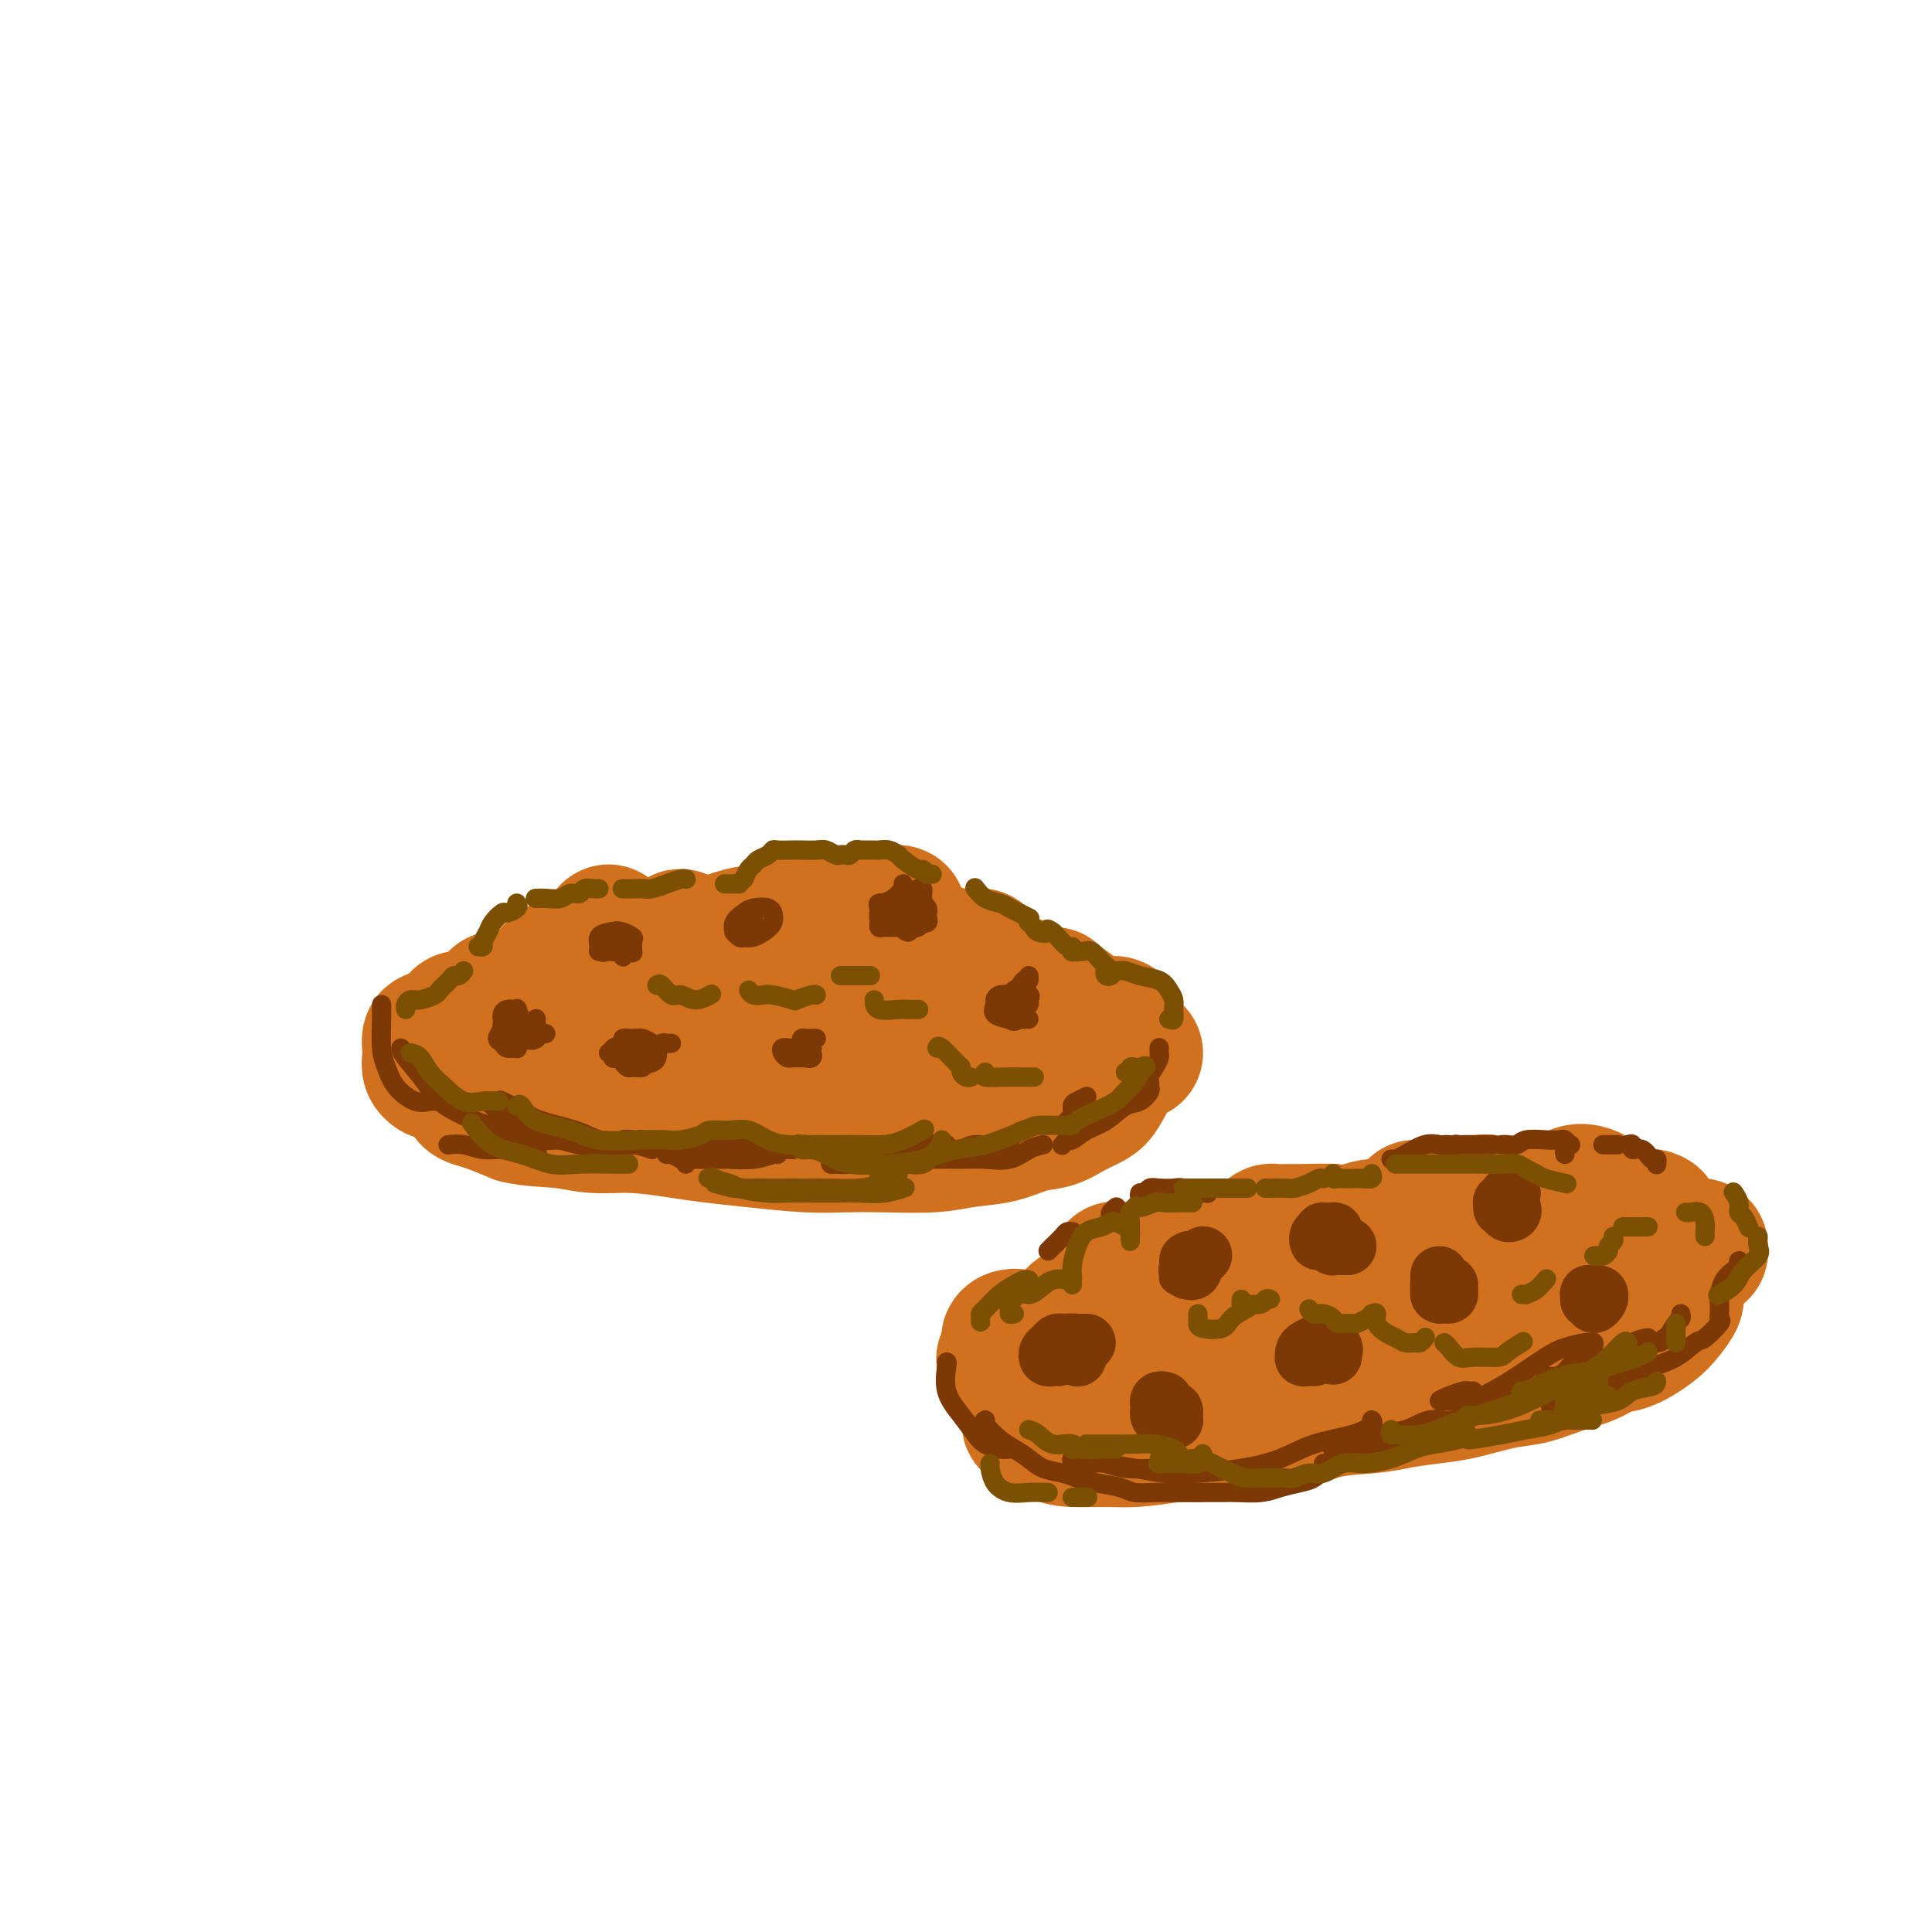 <svg viewBox='0 0 400 400' version='1.1' xmlns='http://www.w3.org/2000/svg' xmlns:xlink='http://www.w3.org/1999/xlink'><g fill='none' stroke='rgb(210,113,29)' stroke-width='28' stroke-linecap='round' stroke-linejoin='round'><path d='M172,196c-0.343,-0.001 -0.686,-0.001 -1,0c-0.314,0.001 -0.600,0.004 -1,0c-0.400,-0.004 -0.914,-0.015 -1,0c-0.086,0.015 0.257,0.057 0,0c-0.257,-0.057 -1.114,-0.212 -2,0c-0.886,0.212 -1.799,0.792 -3,1c-1.201,0.208 -2.688,0.045 -4,0c-1.312,-0.045 -2.450,0.028 -4,0c-1.550,-0.028 -3.513,-0.158 -5,0c-1.487,0.158 -2.497,0.605 -4,1c-1.503,0.395 -3.499,0.739 -5,1c-1.501,0.261 -2.508,0.440 -4,1c-1.492,0.560 -3.470,1.501 -5,2c-1.530,0.499 -2.610,0.556 -4,1c-1.390,0.444 -3.088,1.277 -5,2c-1.912,0.723 -4.039,1.338 -6,2c-1.961,0.662 -3.757,1.372 -5,2c-1.243,0.628 -1.935,1.174 -3,2c-1.065,0.826 -2.505,1.930 -4,3c-1.495,1.070 -3.045,2.104 -4,3c-0.955,0.896 -1.313,1.654 -2,2c-0.687,0.346 -1.702,0.282 -2,1c-0.298,0.718 0.122,2.220 0,3c-0.122,0.780 -0.785,0.838 -1,1c-0.215,0.162 0.020,0.427 0,1c-0.020,0.573 -0.294,1.452 0,2c0.294,0.548 1.156,0.763 2,1c0.844,0.237 1.670,0.496 3,1c1.330,0.504 3.165,1.252 5,2'/><path d='M107,231c3.258,0.781 6.402,0.734 9,1c2.598,0.266 4.650,0.845 7,1c2.350,0.155 4.997,-0.112 8,0c3.003,0.112 6.363,0.605 9,1c2.637,0.395 4.553,0.694 7,1c2.447,0.306 5.427,0.619 9,1c3.573,0.381 7.741,0.831 11,1c3.259,0.169 5.609,0.057 8,0c2.391,-0.057 4.823,-0.061 8,0c3.177,0.061 7.098,0.186 10,0c2.902,-0.186 4.785,-0.683 7,-1c2.215,-0.317 4.761,-0.456 7,-1c2.239,-0.544 4.171,-1.495 6,-2c1.829,-0.505 3.555,-0.565 5,-1c1.445,-0.435 2.608,-1.246 4,-2c1.392,-0.754 3.011,-1.451 4,-2c0.989,-0.549 1.348,-0.950 2,-2c0.652,-1.050 1.598,-2.750 2,-4c0.402,-1.250 0.259,-2.051 0,-3c-0.259,-0.949 -0.636,-2.045 -1,-3c-0.364,-0.955 -0.717,-1.769 -2,-3c-1.283,-1.231 -3.496,-2.880 -5,-4c-1.504,-1.120 -2.299,-1.711 -4,-2c-1.701,-0.289 -4.308,-0.277 -7,-1c-2.692,-0.723 -5.470,-2.180 -8,-3c-2.530,-0.820 -4.813,-1.004 -7,-1c-2.187,0.004 -4.277,0.197 -7,0c-2.723,-0.197 -6.081,-0.785 -9,-1c-2.919,-0.215 -5.401,-0.058 -8,0c-2.599,0.058 -5.314,0.017 -8,0c-2.686,-0.017 -5.343,-0.008 -8,0'/><path d='M156,201c-8.105,0.037 -8.367,0.629 -10,1c-1.633,0.371 -4.638,0.521 -7,1c-2.362,0.479 -4.082,1.288 -6,2c-1.918,0.712 -4.034,1.328 -6,2c-1.966,0.672 -3.784,1.399 -5,2c-1.216,0.601 -1.831,1.077 -3,2c-1.169,0.923 -2.891,2.294 -4,3c-1.109,0.706 -1.605,0.748 -2,1c-0.395,0.252 -0.688,0.714 -1,1c-0.312,0.286 -0.644,0.395 -1,1c-0.356,0.605 -0.737,1.706 0,2c0.737,0.294 2.591,-0.221 4,0c1.409,0.221 2.373,1.176 5,2c2.627,0.824 6.919,1.517 11,2c4.081,0.483 7.953,0.755 11,1c3.047,0.245 5.270,0.462 8,1c2.730,0.538 5.968,1.398 9,2c3.032,0.602 5.859,0.947 9,1c3.141,0.053 6.596,-0.186 10,0c3.404,0.186 6.756,0.798 10,1c3.244,0.202 6.378,-0.005 9,0c2.622,0.005 4.732,0.223 7,0c2.268,-0.223 4.695,-0.885 7,-1c2.305,-0.115 4.488,0.318 6,0c1.512,-0.318 2.352,-1.386 3,-2c0.648,-0.614 1.104,-0.772 2,-1c0.896,-0.228 2.232,-0.525 3,-1c0.768,-0.475 0.969,-1.127 1,-2c0.031,-0.873 -0.107,-1.966 0,-3c0.107,-1.034 0.459,-2.010 0,-3c-0.459,-0.990 -1.730,-1.995 -3,-3'/><path d='M223,213c-0.216,-2.165 0.244,-2.078 -1,-3c-1.244,-0.922 -4.191,-2.854 -6,-4c-1.809,-1.146 -2.479,-1.508 -4,-2c-1.521,-0.492 -3.891,-1.116 -6,-2c-2.109,-0.884 -3.956,-2.030 -6,-3c-2.044,-0.970 -4.285,-1.765 -6,-2c-1.715,-0.235 -2.904,0.091 -5,0c-2.096,-0.091 -5.099,-0.599 -7,-1c-1.901,-0.401 -2.699,-0.697 -4,-1c-1.301,-0.303 -3.106,-0.615 -5,-1c-1.894,-0.385 -3.878,-0.843 -6,-1c-2.122,-0.157 -4.382,-0.013 -6,0c-1.618,0.013 -2.594,-0.103 -4,0c-1.406,0.103 -3.242,0.427 -5,1c-1.758,0.573 -3.439,1.395 -5,2c-1.561,0.605 -3.003,0.993 -4,1c-0.997,0.007 -1.550,-0.368 -3,0c-1.450,0.368 -3.798,1.478 -5,2c-1.202,0.522 -1.258,0.454 -2,1c-0.742,0.546 -2.171,1.704 -3,2c-0.829,0.296 -1.059,-0.270 -2,0c-0.941,0.270 -2.592,1.377 -4,2c-1.408,0.623 -2.571,0.762 -3,1c-0.429,0.238 -0.124,0.574 -1,1c-0.876,0.426 -2.934,0.940 -4,1c-1.066,0.060 -1.140,-0.335 -2,0c-0.860,0.335 -2.507,1.399 -3,2c-0.493,0.601 0.167,0.738 0,1c-0.167,0.262 -1.160,0.647 -2,1c-0.840,0.353 -1.526,0.672 -2,1c-0.474,0.328 -0.737,0.664 -1,1'/><path d='M106,213c-5.438,2.875 -2.031,2.061 -1,2c1.031,-0.061 -0.312,0.630 -1,1c-0.688,0.370 -0.721,0.418 -1,1c-0.279,0.582 -0.805,1.699 -1,2c-0.195,0.301 -0.059,-0.215 0,0c0.059,0.215 0.043,1.161 0,2c-0.043,0.839 -0.112,1.570 0,2c0.112,0.430 0.405,0.559 1,1c0.595,0.441 1.491,1.194 3,2c1.509,0.806 3.632,1.665 5,2c1.368,0.335 1.981,0.146 3,0c1.019,-0.146 2.442,-0.250 4,0c1.558,0.250 3.249,0.855 5,1c1.751,0.145 3.561,-0.171 5,0c1.439,0.171 2.508,0.829 4,1c1.492,0.171 3.406,-0.147 5,0c1.594,0.147 2.866,0.758 4,1c1.134,0.242 2.130,0.117 3,0c0.870,-0.117 1.614,-0.224 3,0c1.386,0.224 3.412,0.778 5,1c1.588,0.222 2.736,0.112 4,0c1.264,-0.112 2.643,-0.226 4,0c1.357,0.226 2.692,0.793 4,1c1.308,0.207 2.589,0.056 4,0c1.411,-0.056 2.950,-0.015 4,0c1.050,0.015 1.610,0.004 3,0c1.390,-0.004 3.610,-0.001 5,0c1.390,0.001 1.950,0.000 3,0c1.050,-0.000 2.590,-0.000 4,0c1.410,0.000 2.688,0.000 4,0c1.312,-0.000 2.656,-0.000 4,0'/><path d='M195,233c13.773,0.772 6.204,0.204 4,0c-2.204,-0.204 0.955,-0.042 3,0c2.045,0.042 2.974,-0.034 4,0c1.026,0.034 2.149,0.178 3,0c0.851,-0.178 1.429,-0.678 2,-1c0.571,-0.322 1.134,-0.465 2,-1c0.866,-0.535 2.036,-1.463 3,-2c0.964,-0.537 1.721,-0.683 2,-1c0.279,-0.317 0.080,-0.805 0,-1c-0.080,-0.195 -0.040,-0.098 0,0'/><path d='M297,254c-0.662,-0.001 -1.324,-0.001 -2,0c-0.676,0.001 -1.365,0.004 -2,0c-0.635,-0.004 -1.216,-0.015 -2,0c-0.784,0.015 -1.773,0.056 -3,0c-1.227,-0.056 -2.693,-0.210 -4,0c-1.307,0.210 -2.456,0.782 -4,1c-1.544,0.218 -3.484,0.082 -5,0c-1.516,-0.082 -2.608,-0.109 -4,0c-1.392,0.109 -3.083,0.353 -5,1c-1.917,0.647 -4.058,1.697 -6,2c-1.942,0.303 -3.684,-0.139 -5,0c-1.316,0.139 -2.207,0.860 -4,1c-1.793,0.140 -4.489,-0.300 -6,0c-1.511,0.300 -1.835,1.342 -3,2c-1.165,0.658 -3.169,0.932 -5,2c-1.831,1.068 -3.488,2.929 -5,4c-1.512,1.071 -2.879,1.353 -4,2c-1.121,0.647 -1.996,1.660 -3,3c-1.004,1.340 -2.139,3.007 -3,4c-0.861,0.993 -1.450,1.313 -2,2c-0.550,0.687 -1.062,1.740 -2,3c-0.938,1.260 -2.304,2.728 -3,4c-0.696,1.272 -0.724,2.347 -1,3c-0.276,0.653 -0.801,0.883 -1,2c-0.199,1.117 -0.074,3.122 0,4c0.074,0.878 0.095,0.628 1,1c0.905,0.372 2.693,1.365 4,2c1.307,0.635 2.134,0.913 4,1c1.866,0.087 4.772,-0.015 7,0c2.228,0.015 3.780,0.147 6,0c2.220,-0.147 5.110,-0.574 8,-1'/><path d='M243,297c4.204,-0.129 4.213,0.050 5,0c0.787,-0.050 2.352,-0.328 5,-1c2.648,-0.672 6.379,-1.738 9,-2c2.621,-0.262 4.132,0.280 6,0c1.868,-0.280 4.092,-1.383 7,-2c2.908,-0.617 6.500,-0.747 9,-1c2.500,-0.253 3.910,-0.630 6,-1c2.090,-0.370 4.861,-0.732 7,-1c2.139,-0.268 3.646,-0.442 6,-1c2.354,-0.558 5.553,-1.502 8,-2c2.447,-0.498 4.141,-0.552 6,-1c1.859,-0.448 3.884,-1.292 6,-2c2.116,-0.708 4.324,-1.280 6,-2c1.676,-0.720 2.821,-1.586 4,-2c1.179,-0.414 2.392,-0.374 4,-1c1.608,-0.626 3.613,-1.917 5,-3c1.387,-1.083 2.158,-1.957 3,-3c0.842,-1.043 1.756,-2.257 2,-3c0.244,-0.743 -0.181,-1.017 0,-2c0.181,-0.983 0.969,-2.675 1,-4c0.031,-1.325 -0.693,-2.282 -1,-3c-0.307,-0.718 -0.195,-1.198 -1,-2c-0.805,-0.802 -2.527,-1.928 -4,-3c-1.473,-1.072 -2.697,-2.091 -4,-3c-1.303,-0.909 -2.686,-1.708 -5,-2c-2.314,-0.292 -5.559,-0.076 -8,0c-2.441,0.076 -4.077,0.012 -6,0c-1.923,-0.012 -4.134,0.028 -6,0c-1.866,-0.028 -3.387,-0.123 -6,0c-2.613,0.123 -6.318,0.464 -9,1c-2.682,0.536 -4.341,1.268 -6,2'/><path d='M292,253c-7.807,0.869 -6.824,1.543 -8,2c-1.176,0.457 -4.510,0.698 -7,1c-2.490,0.302 -4.137,0.665 -6,1c-1.863,0.335 -3.942,0.641 -6,1c-2.058,0.359 -4.094,0.771 -6,1c-1.906,0.229 -3.681,0.276 -5,1c-1.319,0.724 -2.181,2.127 -4,3c-1.819,0.873 -4.595,1.217 -6,2c-1.405,0.783 -1.439,2.005 -2,3c-0.561,0.995 -1.650,1.762 -3,3c-1.350,1.238 -2.960,2.947 -4,4c-1.040,1.053 -1.510,1.452 -2,2c-0.490,0.548 -1.001,1.247 -2,2c-0.999,0.753 -2.486,1.560 -3,2c-0.514,0.440 -0.056,0.514 0,1c0.056,0.486 -0.289,1.384 0,2c0.289,0.616 1.212,0.950 2,1c0.788,0.050 1.442,-0.185 3,0c1.558,0.185 4.021,0.790 7,1c2.979,0.210 6.474,0.026 9,0c2.526,-0.026 4.081,0.106 6,0c1.919,-0.106 4.200,-0.451 7,-1c2.800,-0.549 6.119,-1.301 9,-2c2.881,-0.699 5.325,-1.343 8,-2c2.675,-0.657 5.580,-1.327 9,-2c3.420,-0.673 7.355,-1.350 10,-2c2.645,-0.650 3.999,-1.274 6,-2c2.001,-0.726 4.650,-1.556 7,-2c2.350,-0.444 4.402,-0.504 6,-1c1.598,-0.496 2.742,-1.427 4,-2c1.258,-0.573 2.629,-0.786 4,-1'/><path d='M325,269c10.418,-2.715 4.962,-1.501 4,-1c-0.962,0.501 2.569,0.289 4,0c1.431,-0.289 0.762,-0.656 1,-1c0.238,-0.344 1.384,-0.665 2,-1c0.616,-0.335 0.704,-0.684 1,-1c0.296,-0.316 0.802,-0.600 1,-1c0.198,-0.400 0.087,-0.915 0,-1c-0.087,-0.085 -0.151,0.261 0,0c0.151,-0.261 0.518,-1.128 0,-2c-0.518,-0.872 -1.920,-1.749 -3,-2c-1.080,-0.251 -1.838,0.125 -3,0c-1.162,-0.125 -2.728,-0.751 -4,-1c-1.272,-0.249 -2.249,-0.119 -4,0c-1.751,0.119 -4.276,0.228 -6,0c-1.724,-0.228 -2.646,-0.794 -4,-1c-1.354,-0.206 -3.140,-0.051 -5,0c-1.860,0.051 -3.794,-0.001 -5,0c-1.206,0.001 -1.685,0.056 -3,0c-1.315,-0.056 -3.468,-0.223 -5,0c-1.532,0.223 -2.444,0.837 -4,1c-1.556,0.163 -3.756,-0.125 -5,0c-1.244,0.125 -1.532,0.662 -3,1c-1.468,0.338 -4.117,0.476 -6,1c-1.883,0.524 -3.001,1.436 -4,2c-0.999,0.564 -1.879,0.782 -3,1c-1.121,0.218 -2.483,0.437 -4,1c-1.517,0.563 -3.190,1.471 -4,2c-0.810,0.529 -0.756,0.681 -1,1c-0.244,0.319 -0.784,0.805 -1,1c-0.216,0.195 -0.108,0.097 0,0'/><path d='M287,256c-0.339,-0.113 -0.679,-0.226 -1,0c-0.321,0.226 -0.624,0.793 -1,1c-0.376,0.207 -0.823,0.056 -1,0c-0.177,-0.056 -0.082,-0.018 0,0c0.082,0.018 0.150,0.015 0,0c-0.150,-0.015 -0.519,-0.043 -1,0c-0.481,0.043 -1.076,0.155 -2,0c-0.924,-0.155 -2.178,-0.577 -3,-1c-0.822,-0.423 -1.213,-0.845 -2,-1c-0.787,-0.155 -1.969,-0.041 -3,0c-1.031,0.041 -1.911,0.010 -3,0c-1.089,-0.010 -2.386,0.000 -3,0c-0.614,-0.000 -0.545,-0.011 -1,0c-0.455,0.011 -1.435,0.044 -2,0c-0.565,-0.044 -0.714,-0.167 -1,0c-0.286,0.167 -0.710,0.622 -1,1c-0.290,0.378 -0.445,0.679 -1,1c-0.555,0.321 -1.511,0.660 -2,1c-0.489,0.340 -0.513,0.679 -1,1c-0.487,0.321 -1.437,0.623 -2,1c-0.563,0.377 -0.738,0.830 -1,1c-0.262,0.170 -0.609,0.056 -1,0c-0.391,-0.056 -0.826,-0.053 -1,0c-0.174,0.053 -0.088,0.157 0,0c0.088,-0.157 0.179,-0.577 0,-1c-0.179,-0.423 -0.628,-0.851 -1,-1c-0.372,-0.149 -0.667,-0.019 -1,0c-0.333,0.019 -0.705,-0.072 -1,0c-0.295,0.072 -0.513,0.306 -1,1c-0.487,0.694 -1.244,1.847 -2,3'/><path d='M247,263c-3.038,1.355 -2.134,0.741 -2,1c0.134,0.259 -0.503,1.390 -1,2c-0.497,0.610 -0.854,0.699 -1,1c-0.146,0.301 -0.082,0.813 0,1c0.082,0.187 0.181,0.050 0,0c-0.181,-0.050 -0.643,-0.013 -1,0c-0.357,0.013 -0.609,0.002 -1,0c-0.391,-0.002 -0.920,0.006 -1,0c-0.080,-0.006 0.290,-0.026 0,0c-0.290,0.026 -1.241,0.097 -2,1c-0.759,0.903 -1.327,2.638 -2,4c-0.673,1.362 -1.452,2.351 -2,3c-0.548,0.649 -0.864,0.957 -1,1c-0.136,0.043 -0.093,-0.179 0,0c0.093,0.179 0.235,0.759 0,1c-0.235,0.241 -0.848,0.142 -1,0c-0.152,-0.142 0.155,-0.328 0,-1c-0.155,-0.672 -0.774,-1.828 -1,-3c-0.226,-1.172 -0.061,-2.358 0,-3c0.061,-0.642 0.016,-0.741 0,-1c-0.016,-0.259 -0.005,-0.680 0,-1c0.005,-0.320 0.002,-0.541 0,0c-0.002,0.541 -0.005,1.844 0,3c0.005,1.156 0.019,2.165 0,3c-0.019,0.835 -0.069,1.494 0,2c0.069,0.506 0.258,0.858 1,1c0.742,0.142 2.039,0.074 3,0c0.961,-0.074 1.588,-0.154 3,-1c1.412,-0.846 3.611,-2.459 5,-4c1.389,-1.541 1.968,-3.012 3,-4c1.032,-0.988 2.516,-1.494 4,-2'/><path d='M250,267c3.010,-2.101 3.034,-1.852 3,-2c-0.034,-0.148 -0.128,-0.692 0,-1c0.128,-0.308 0.476,-0.380 1,0c0.524,0.380 1.223,1.213 2,2c0.777,0.787 1.631,1.527 2,2c0.369,0.473 0.252,0.679 1,1c0.748,0.321 2.360,0.756 3,1c0.640,0.244 0.308,0.298 1,0c0.692,-0.298 2.410,-0.948 4,-2c1.590,-1.052 3.053,-2.507 4,-4c0.947,-1.493 1.377,-3.025 2,-4c0.623,-0.975 1.438,-1.394 2,-2c0.562,-0.606 0.872,-1.399 1,-2c0.128,-0.601 0.075,-1.010 0,-1c-0.075,0.010 -0.173,0.438 0,1c0.173,0.562 0.617,1.258 1,2c0.383,0.742 0.707,1.529 1,2c0.293,0.471 0.556,0.625 1,1c0.444,0.375 1.068,0.971 2,1c0.932,0.029 2.173,-0.507 3,-1c0.827,-0.493 1.241,-0.942 2,-2c0.759,-1.058 1.863,-2.725 3,-4c1.137,-1.275 2.309,-2.158 3,-3c0.691,-0.842 0.903,-1.645 1,-2c0.097,-0.355 0.081,-0.264 0,0c-0.081,0.264 -0.227,0.701 0,1c0.227,0.299 0.826,0.458 1,1c0.174,0.542 -0.077,1.465 0,2c0.077,0.535 0.482,0.683 1,1c0.518,0.317 1.148,0.805 2,1c0.852,0.195 1.926,0.098 3,0'/><path d='M300,256c1.619,0.469 1.667,-0.359 2,-1c0.333,-0.641 0.950,-1.096 2,-2c1.050,-0.904 2.533,-2.258 3,-3c0.467,-0.742 -0.082,-0.873 0,-1c0.082,-0.127 0.795,-0.252 1,0c0.205,0.252 -0.098,0.880 0,1c0.098,0.120 0.596,-0.268 1,0c0.404,0.268 0.713,1.193 1,2c0.287,0.807 0.551,1.496 1,2c0.449,0.504 1.083,0.822 2,1c0.917,0.178 2.116,0.216 3,0c0.884,-0.216 1.452,-0.685 2,-1c0.548,-0.315 1.075,-0.476 2,-1c0.925,-0.524 2.248,-1.413 3,-2c0.752,-0.587 0.934,-0.874 1,-1c0.066,-0.126 0.016,-0.093 0,0c-0.016,0.093 0.003,0.246 0,1c-0.003,0.754 -0.027,2.111 0,3c0.027,0.889 0.105,1.311 0,2c-0.105,0.689 -0.392,1.643 0,2c0.392,0.357 1.464,0.115 2,0c0.536,-0.115 0.536,-0.103 1,0c0.464,0.103 1.393,0.298 2,0c0.607,-0.298 0.894,-1.088 1,-2c0.106,-0.912 0.033,-1.945 0,-3c-0.033,-1.055 -0.027,-2.130 0,-3c0.027,-0.870 0.073,-1.534 0,-2c-0.073,-0.466 -0.267,-0.733 -1,-1c-0.733,-0.267 -2.005,-0.533 -3,0c-0.995,0.533 -1.713,1.867 -2,3c-0.287,1.133 -0.144,2.067 0,3'/><path d='M324,253c-0.773,1.503 -0.204,2.259 0,3c0.204,0.741 0.044,1.467 0,2c-0.044,0.533 0.030,0.874 0,1c-0.030,0.126 -0.162,0.036 0,0c0.162,-0.036 0.619,-0.020 1,0c0.381,0.020 0.688,0.042 1,0c0.312,-0.042 0.631,-0.149 1,-1c0.369,-0.851 0.790,-2.448 1,-3c0.210,-0.552 0.210,-0.060 0,0c-0.210,0.060 -0.631,-0.312 -1,0c-0.369,0.312 -0.688,1.306 -1,2c-0.312,0.694 -0.619,1.086 -1,2c-0.381,0.914 -0.838,2.350 -1,3c-0.162,0.650 -0.029,0.515 0,1c0.029,0.485 -0.044,1.591 0,2c0.044,0.409 0.206,0.120 0,0c-0.206,-0.120 -0.781,-0.070 -1,0c-0.219,0.070 -0.084,0.160 -1,0c-0.916,-0.160 -2.884,-0.572 -4,-1c-1.116,-0.428 -1.379,-0.873 -3,-1c-1.621,-0.127 -4.599,0.065 -7,0c-2.401,-0.065 -4.225,-0.386 -6,0c-1.775,0.386 -3.502,1.480 -5,2c-1.498,0.520 -2.767,0.465 -4,1c-1.233,0.535 -2.431,1.661 -4,2c-1.569,0.339 -3.509,-0.108 -5,0c-1.491,0.108 -2.534,0.771 -3,1c-0.466,0.229 -0.356,0.023 -1,0c-0.644,-0.023 -2.041,0.136 -3,0c-0.959,-0.136 -1.479,-0.568 -2,-1'/><path d='M275,268c-2.551,-0.136 -1.929,-0.476 -2,-1c-0.071,-0.524 -0.836,-1.232 -2,-2c-1.164,-0.768 -2.729,-1.596 -4,-2c-1.271,-0.404 -2.250,-0.383 -3,0c-0.750,0.383 -1.271,1.129 -3,2c-1.729,0.871 -4.665,1.868 -6,3c-1.335,1.132 -1.069,2.398 -2,3c-0.931,0.602 -3.060,0.540 -4,1c-0.940,0.460 -0.690,1.442 -1,2c-0.310,0.558 -1.180,0.693 -2,1c-0.820,0.307 -1.588,0.788 -2,1c-0.412,0.212 -0.466,0.155 -1,0c-0.534,-0.155 -1.546,-0.409 -2,-1c-0.454,-0.591 -0.350,-1.519 -1,-2c-0.650,-0.481 -2.053,-0.514 -3,-1c-0.947,-0.486 -1.437,-1.424 -2,-2c-0.563,-0.576 -1.199,-0.790 -2,-1c-0.801,-0.210 -1.767,-0.418 -3,0c-1.233,0.418 -2.732,1.461 -4,2c-1.268,0.539 -2.304,0.575 -3,1c-0.696,0.425 -1.051,1.238 -2,2c-0.949,0.762 -2.492,1.472 -3,2c-0.508,0.528 0.019,0.874 0,1c-0.019,0.126 -0.583,0.034 -1,0c-0.417,-0.034 -0.686,-0.009 -1,0c-0.314,0.009 -0.672,0.002 -1,0c-0.328,-0.002 -0.627,-0.001 -1,0c-0.373,0.001 -0.821,0.000 -1,0c-0.179,-0.000 -0.090,-0.000 0,0'/><path d='M213,277c-2.957,1.262 -1.851,0.417 -2,0c-0.149,-0.417 -1.555,-0.406 -2,0c-0.445,0.406 0.070,1.208 0,2c-0.070,0.792 -0.724,1.573 -1,2c-0.276,0.427 -0.175,0.501 0,1c0.175,0.499 0.423,1.423 1,2c0.577,0.577 1.482,0.808 2,1c0.518,0.192 0.648,0.345 2,0c1.352,-0.345 3.926,-1.189 5,-2c1.074,-0.811 0.650,-1.590 1,-2c0.350,-0.410 1.475,-0.452 2,-1c0.525,-0.548 0.448,-1.604 0,-2c-0.448,-0.396 -1.269,-0.133 -2,0c-0.731,0.133 -1.372,0.138 -2,0c-0.628,-0.138 -1.245,-0.417 -2,0c-0.755,0.417 -1.650,1.531 -2,2c-0.350,0.469 -0.154,0.294 0,1c0.154,0.706 0.268,2.294 0,3c-0.268,0.706 -0.916,0.530 0,1c0.916,0.470 3.398,1.587 5,2c1.602,0.413 2.325,0.121 3,0c0.675,-0.121 1.303,-0.070 2,0c0.697,0.070 1.462,0.161 2,0c0.538,-0.161 0.849,-0.572 1,-1c0.151,-0.428 0.141,-0.873 0,-1c-0.141,-0.127 -0.414,0.063 -1,0c-0.586,-0.063 -1.486,-0.379 -2,0c-0.514,0.379 -0.643,1.452 -1,2c-0.357,0.548 -0.942,0.571 -1,1c-0.058,0.429 0.412,1.266 1,2c0.588,0.734 1.294,1.367 2,2'/><path d='M224,292c1.310,1.345 4.085,1.206 7,1c2.915,-0.206 5.972,-0.479 9,-1c3.028,-0.521 6.029,-1.290 8,-2c1.971,-0.710 2.912,-1.360 5,-3c2.088,-1.640 5.324,-4.271 7,-6c1.676,-1.729 1.794,-2.556 2,-3c0.206,-0.444 0.502,-0.505 1,-1c0.498,-0.495 1.198,-1.426 2,-2c0.802,-0.574 1.707,-0.792 2,-1c0.293,-0.208 -0.024,-0.406 1,0c1.024,0.406 3.391,1.416 5,2c1.609,0.584 2.462,0.743 4,1c1.538,0.257 3.761,0.611 6,1c2.239,0.389 4.493,0.813 6,1c1.507,0.187 2.268,0.136 3,0c0.732,-0.136 1.435,-0.359 2,-1c0.565,-0.641 0.993,-1.700 1,-3c0.007,-1.300 -0.408,-2.841 -1,-4c-0.592,-1.159 -1.363,-1.937 -3,-3c-1.637,-1.063 -4.141,-2.412 -7,-3c-2.859,-0.588 -6.075,-0.413 -9,0c-2.925,0.413 -5.560,1.066 -9,2c-3.440,0.934 -7.685,2.149 -10,3c-2.315,0.851 -2.699,1.338 -4,2c-1.301,0.662 -3.517,1.497 -5,2c-1.483,0.503 -2.232,0.672 -3,1c-0.768,0.328 -1.554,0.814 -2,1c-0.446,0.186 -0.553,0.070 -1,0c-0.447,-0.070 -1.236,-0.096 -2,-1c-0.764,-0.904 -1.504,-2.687 -2,-4c-0.496,-1.313 -0.748,-2.157 -1,-3'/><path d='M236,268c-1.177,-1.797 -1.621,-2.288 -2,-3c-0.379,-0.712 -0.694,-1.645 -1,-2c-0.306,-0.355 -0.604,-0.130 -1,0c-0.396,0.130 -0.892,0.167 -1,0c-0.108,-0.167 0.171,-0.538 0,0c-0.171,0.538 -0.793,1.986 -1,3c-0.207,1.014 -0.000,1.594 0,2c0.000,0.406 -0.206,0.637 0,1c0.206,0.363 0.825,0.859 1,1c0.175,0.141 -0.095,-0.074 0,0c0.095,0.074 0.555,0.437 1,0c0.445,-0.437 0.877,-1.673 1,-2c0.123,-0.327 -0.061,0.254 0,0c0.061,-0.254 0.366,-1.343 0,-2c-0.366,-0.657 -1.405,-0.882 -2,-1c-0.595,-0.118 -0.746,-0.130 -1,0c-0.254,0.130 -0.611,0.403 -1,1c-0.389,0.597 -0.812,1.519 -1,2c-0.188,0.481 -0.143,0.523 0,1c0.143,0.477 0.385,1.390 1,2c0.615,0.610 1.604,0.918 3,1c1.396,0.082 3.201,-0.061 5,0c1.799,0.061 3.594,0.325 5,0c1.406,-0.325 2.423,-1.240 4,-2c1.577,-0.760 3.713,-1.366 5,-2c1.287,-0.634 1.724,-1.296 2,-2c0.276,-0.704 0.392,-1.451 1,-2c0.608,-0.549 1.709,-0.900 2,-1c0.291,-0.100 -0.229,0.050 0,0c0.229,-0.050 1.208,-0.300 2,0c0.792,0.300 1.396,1.150 2,2'/><path d='M260,265c1.123,0.704 1.930,1.463 3,2c1.070,0.537 2.401,0.852 4,1c1.599,0.148 3.464,0.130 5,0c1.536,-0.130 2.743,-0.372 4,-1c1.257,-0.628 2.564,-1.643 4,-3c1.436,-1.357 2.999,-3.057 4,-4c1.001,-0.943 1.438,-1.130 2,-2c0.562,-0.870 1.249,-2.422 2,-3c0.751,-0.578 1.567,-0.180 2,0c0.433,0.180 0.484,0.143 1,0c0.516,-0.143 1.499,-0.391 2,0c0.501,0.391 0.520,1.422 1,2c0.480,0.578 1.419,0.703 2,1c0.581,0.297 0.803,0.766 2,1c1.197,0.234 3.369,0.231 5,0c1.631,-0.231 2.721,-0.692 4,-1c1.279,-0.308 2.747,-0.465 4,-1c1.253,-0.535 2.290,-1.449 3,-2c0.710,-0.551 1.093,-0.738 2,-1c0.907,-0.262 2.336,-0.599 3,-1c0.664,-0.401 0.561,-0.865 1,-1c0.439,-0.135 1.419,0.059 2,0c0.581,-0.059 0.765,-0.370 1,0c0.235,0.370 0.523,1.420 1,2c0.477,0.580 1.143,0.688 2,1c0.857,0.312 1.906,0.827 3,1c1.094,0.173 2.232,0.005 3,0c0.768,-0.005 1.165,0.153 2,0c0.835,-0.153 2.110,-0.618 3,-1c0.890,-0.382 1.397,-0.681 2,-1c0.603,-0.319 1.301,-0.660 2,-1'/><path d='M341,253c2.096,-0.683 1.335,-0.889 1,-1c-0.335,-0.111 -0.244,-0.127 0,0c0.244,0.127 0.641,0.398 1,1c0.359,0.602 0.681,1.534 1,2c0.319,0.466 0.636,0.464 1,1c0.364,0.536 0.776,1.608 1,2c0.224,0.392 0.260,0.104 1,0c0.740,-0.104 2.184,-0.024 3,0c0.816,0.024 1.004,-0.007 1,0c-0.004,0.007 -0.201,0.053 0,0c0.201,-0.053 0.799,-0.204 1,0c0.201,0.204 0.007,0.762 0,1c-0.007,0.238 0.175,0.157 0,0c-0.175,-0.157 -0.707,-0.390 -1,0c-0.293,0.390 -0.349,1.403 -1,2c-0.651,0.597 -1.898,0.776 -3,1c-1.102,0.224 -2.060,0.491 -3,1c-0.940,0.509 -1.863,1.261 -3,2c-1.137,0.739 -2.489,1.467 -3,2c-0.511,0.533 -0.180,0.872 0,1c0.180,0.128 0.209,0.045 0,0c-0.209,-0.045 -0.655,-0.051 -1,0c-0.345,0.051 -0.587,0.158 -1,0c-0.413,-0.158 -0.996,-0.581 -2,-1c-1.004,-0.419 -2.430,-0.834 -3,-1c-0.570,-0.166 -0.285,-0.083 0,0'/><path d='M114,207c-1.209,0.312 -2.418,0.623 -3,1c-0.582,0.377 -0.537,0.819 -1,1c-0.463,0.181 -1.435,0.102 -2,0c-0.565,-0.102 -0.725,-0.225 -1,0c-0.275,0.225 -0.666,0.799 -1,1c-0.334,0.201 -0.611,0.028 -1,0c-0.389,-0.028 -0.889,0.089 -1,0c-0.111,-0.089 0.166,-0.385 0,-1c-0.166,-0.615 -0.777,-1.549 -1,-2c-0.223,-0.451 -0.059,-0.419 0,0c0.059,0.419 0.014,1.223 0,2c-0.014,0.777 0.004,1.526 0,2c-0.004,0.474 -0.029,0.673 0,1c0.029,0.327 0.111,0.781 0,1c-0.111,0.219 -0.415,0.203 -1,0c-0.585,-0.203 -1.452,-0.592 -2,-1c-0.548,-0.408 -0.778,-0.836 -1,-1c-0.222,-0.164 -0.438,-0.065 -1,0c-0.562,0.065 -1.471,0.097 -2,0c-0.529,-0.097 -0.678,-0.324 -1,0c-0.322,0.324 -0.815,1.197 -1,2c-0.185,0.803 -0.060,1.535 0,2c0.060,0.465 0.055,0.664 0,1c-0.055,0.336 -0.158,0.810 0,1c0.158,0.190 0.579,0.095 1,0'/><path d='M95,217c0.320,0.622 0.620,0.177 1,0c0.380,-0.177 0.838,-0.086 1,0c0.162,0.086 0.026,0.166 0,0c-0.026,-0.166 0.057,-0.580 0,-1c-0.057,-0.420 -0.254,-0.846 -1,-1c-0.746,-0.154 -2.042,-0.035 -3,0c-0.958,0.035 -1.577,-0.013 -2,0c-0.423,0.013 -0.650,0.087 -1,0c-0.350,-0.087 -0.822,-0.335 -1,0c-0.178,0.335 -0.063,1.252 0,2c0.063,0.748 0.073,1.326 0,2c-0.073,0.674 -0.230,1.446 0,2c0.230,0.554 0.846,0.892 1,1c0.154,0.108 -0.154,-0.013 0,0c0.154,0.013 0.771,0.161 1,0c0.229,-0.161 0.069,-0.632 0,-1c-0.069,-0.368 -0.049,-0.635 0,-1c0.049,-0.365 0.125,-0.829 0,-1c-0.125,-0.171 -0.452,-0.048 0,0c0.452,0.048 1.683,0.022 3,0c1.317,-0.022 2.719,-0.039 4,0c1.281,0.039 2.441,0.136 4,0c1.559,-0.136 3.518,-0.503 5,-1c1.482,-0.497 2.487,-1.124 3,-2c0.513,-0.876 0.532,-2.000 1,-3c0.468,-1.000 1.383,-1.876 2,-3c0.617,-1.124 0.935,-2.495 1,-4c0.065,-1.505 -0.124,-3.144 0,-4c0.124,-0.856 0.562,-0.928 1,-1'/><path d='M115,201c1.013,-2.077 1.044,0.230 1,1c-0.044,0.770 -0.165,0.001 0,0c0.165,-0.001 0.615,0.764 1,1c0.385,0.236 0.705,-0.059 1,0c0.295,0.059 0.566,0.472 1,0c0.434,-0.472 1.030,-1.829 2,-3c0.970,-1.171 2.313,-2.155 3,-3c0.687,-0.845 0.717,-1.551 1,-2c0.283,-0.449 0.818,-0.641 1,-1c0.182,-0.359 0.010,-0.884 0,-1c-0.010,-0.116 0.141,0.178 0,1c-0.141,0.822 -0.575,2.170 -1,3c-0.425,0.830 -0.842,1.140 -1,2c-0.158,0.860 -0.058,2.271 0,3c0.058,0.729 0.073,0.778 0,1c-0.073,0.222 -0.234,0.618 0,1c0.234,0.382 0.863,0.752 2,1c1.137,0.248 2.780,0.376 4,0c1.220,-0.376 2.015,-1.256 3,-2c0.985,-0.744 2.159,-1.352 3,-2c0.841,-0.648 1.349,-1.337 2,-2c0.651,-0.663 1.446,-1.300 2,-2c0.554,-0.700 0.868,-1.462 1,-2c0.132,-0.538 0.082,-0.853 0,-1c-0.082,-0.147 -0.196,-0.125 0,0c0.196,0.125 0.702,0.353 1,1c0.298,0.647 0.388,1.713 1,2c0.612,0.287 1.746,-0.204 3,0c1.254,0.204 2.627,1.102 4,2'/><path d='M150,199c1.872,0.748 2.050,0.119 3,0c0.950,-0.119 2.670,0.273 4,0c1.330,-0.273 2.269,-1.212 3,-2c0.731,-0.788 1.254,-1.426 2,-2c0.746,-0.574 1.716,-1.086 2,-2c0.284,-0.914 -0.118,-2.231 0,-3c0.118,-0.769 0.756,-0.989 1,-1c0.244,-0.011 0.095,0.187 0,0c-0.095,-0.187 -0.137,-0.758 0,0c0.137,0.758 0.452,2.846 1,4c0.548,1.154 1.330,1.375 2,2c0.670,0.625 1.229,1.655 2,2c0.771,0.345 1.754,0.005 3,0c1.246,-0.005 2.753,0.324 4,0c1.247,-0.324 2.233,-1.303 3,-2c0.767,-0.697 1.316,-1.114 2,-2c0.684,-0.886 1.503,-2.243 2,-3c0.497,-0.757 0.671,-0.914 1,-1c0.329,-0.086 0.813,-0.102 1,0c0.187,0.102 0.079,0.321 0,1c-0.079,0.679 -0.128,1.818 0,3c0.128,1.182 0.433,2.408 1,3c0.567,0.592 1.397,0.552 2,1c0.603,0.448 0.978,1.385 2,2c1.022,0.615 2.689,0.907 4,1c1.311,0.093 2.264,-0.014 3,0c0.736,0.014 1.255,0.150 2,0c0.745,-0.150 1.715,-0.587 2,-1c0.285,-0.413 -0.116,-0.804 0,-1c0.116,-0.196 0.747,-0.199 1,0c0.253,0.199 0.126,0.599 0,1'/><path d='M203,199c1.867,0.436 0.534,1.528 0,2c-0.534,0.472 -0.270,0.326 0,1c0.270,0.674 0.546,2.167 1,3c0.454,0.833 1.085,1.004 2,1c0.915,-0.004 2.115,-0.183 3,0c0.885,0.183 1.456,0.729 2,1c0.544,0.271 1.060,0.268 2,0c0.940,-0.268 2.305,-0.802 3,-1c0.695,-0.198 0.721,-0.062 1,0c0.279,0.062 0.813,0.049 1,0c0.187,-0.049 0.028,-0.133 0,0c-0.028,0.133 0.074,0.484 0,1c-0.074,0.516 -0.325,1.196 0,2c0.325,0.804 1.227,1.732 2,2c0.773,0.268 1.416,-0.125 2,0c0.584,0.125 1.109,0.769 2,1c0.891,0.231 2.148,0.051 3,0c0.852,-0.051 1.300,0.028 2,0c0.700,-0.028 1.652,-0.162 2,0c0.348,0.162 0.093,0.622 0,1c-0.093,0.378 -0.022,0.675 0,1c0.022,0.325 -0.004,0.679 0,1c0.004,0.321 0.037,0.608 0,1c-0.037,0.392 -0.145,0.890 0,1c0.145,0.110 0.544,-0.167 1,0c0.456,0.167 0.967,0.777 1,1c0.033,0.223 -0.414,0.060 0,0c0.414,-0.060 1.690,-0.017 2,0c0.310,0.017 -0.345,0.009 -1,0'/><path d='M234,218c0.209,0.944 -0.767,0.306 -1,0c-0.233,-0.306 0.278,-0.278 0,0c-0.278,0.278 -1.344,0.806 -2,1c-0.656,0.194 -0.902,0.056 -1,0c-0.098,-0.056 -0.049,-0.028 0,0'/></g>
<g fill='none' stroke='rgb(124,56,5)' stroke-width='4' stroke-linecap='round' stroke-linejoin='round'><path d='M79,208c-0.006,0.353 -0.011,0.705 0,1c0.011,0.295 0.040,0.531 0,2c-0.040,1.469 -0.148,4.169 0,6c0.148,1.831 0.551,2.792 1,4c0.449,1.208 0.944,2.664 2,4c1.056,1.336 2.675,2.554 4,3c1.325,0.446 2.357,0.120 3,0c0.643,-0.120 0.898,-0.034 1,0c0.102,0.034 0.051,0.017 0,0'/><path d='M83,217c0.028,0.379 0.056,0.759 1,2c0.944,1.241 2.805,3.344 4,5c1.195,1.656 1.725,2.864 3,4c1.275,1.136 3.296,2.200 5,3c1.704,0.800 3.092,1.338 5,2c1.908,0.662 4.336,1.449 6,2c1.664,0.551 2.565,0.866 4,1c1.435,0.134 3.405,0.089 5,0c1.595,-0.089 2.816,-0.220 4,0c1.184,0.220 2.330,0.791 4,1c1.670,0.209 3.865,0.056 5,0c1.135,-0.056 1.210,-0.015 2,0c0.790,0.015 2.296,0.005 3,0c0.704,-0.005 0.608,-0.003 1,0c0.392,0.003 1.273,0.009 1,0c-0.273,-0.009 -1.701,-0.033 -3,0c-1.299,0.033 -2.471,0.122 -4,0c-1.529,-0.122 -3.416,-0.457 -5,-1c-1.584,-0.543 -2.867,-1.295 -5,-2c-2.133,-0.705 -5.118,-1.364 -7,-2c-1.882,-0.636 -2.660,-1.248 -4,-2c-1.340,-0.752 -3.240,-1.643 -4,-2c-0.760,-0.357 -0.380,-0.178 0,0'/><path d='M100,228c0.510,0.024 1.021,0.049 2,1c0.979,0.951 2.427,2.829 4,4c1.573,1.171 3.269,1.635 5,2c1.731,0.365 3.495,0.630 5,1c1.505,0.370 2.750,0.845 4,1c1.250,0.155 2.503,-0.011 4,0c1.497,0.011 3.236,0.199 4,0c0.764,-0.199 0.552,-0.784 1,-1c0.448,-0.216 1.557,-0.062 2,0c0.443,0.062 0.222,0.031 0,0'/><path d='M131,236c0.340,0.031 0.680,0.061 1,0c0.320,-0.061 0.621,-0.214 1,0c0.379,0.214 0.835,0.793 2,1c1.165,0.207 3.040,0.041 5,0c1.960,-0.041 4.007,0.041 6,0c1.993,-0.041 3.932,-0.207 6,0c2.068,0.207 4.266,0.788 6,1c1.734,0.212 3.005,0.057 4,0c0.995,-0.057 1.713,-0.016 2,0c0.287,0.016 0.144,0.008 0,0'/><path d='M172,240c-0.065,0.430 -0.129,0.860 0,1c0.129,0.140 0.452,-0.008 1,0c0.548,0.008 1.320,0.174 3,0c1.680,-0.174 4.268,-0.688 6,-1c1.732,-0.312 2.608,-0.423 4,-1c1.392,-0.577 3.301,-1.618 5,-2c1.699,-0.382 3.188,-0.103 4,0c0.812,0.103 0.946,0.029 1,0c0.054,-0.029 0.027,-0.015 0,0'/><path d='M212,234c-0.642,0.190 -1.283,0.380 -2,1c-0.717,0.620 -1.509,1.669 -3,2c-1.491,0.331 -3.682,-0.055 -5,0c-1.318,0.055 -1.765,0.551 -3,1c-1.235,0.449 -3.259,0.852 -5,1c-1.741,0.148 -3.200,0.040 -4,0c-0.800,-0.040 -0.943,-0.011 -1,0c-0.057,0.011 -0.029,0.006 0,0'/><path d='M225,227c-0.724,0.364 -1.448,0.728 -2,1c-0.552,0.272 -0.931,0.452 -1,1c-0.069,0.548 0.171,1.464 0,2c-0.171,0.536 -0.753,0.693 -1,1c-0.247,0.307 -0.159,0.763 0,1c0.159,0.237 0.389,0.256 1,0c0.611,-0.256 1.603,-0.787 2,-1c0.397,-0.213 0.198,-0.106 0,0'/><path d='M240,217c0.004,-0.093 0.008,-0.186 0,0c-0.008,0.186 -0.030,0.651 0,1c0.030,0.349 0.110,0.581 0,1c-0.110,0.419 -0.412,1.025 -1,2c-0.588,0.975 -1.464,2.319 -2,3c-0.536,0.681 -0.732,0.701 -1,1c-0.268,0.299 -0.608,0.879 -1,1c-0.392,0.121 -0.837,-0.215 -1,0c-0.163,0.215 -0.044,0.981 0,1c0.044,0.019 0.013,-0.709 0,-1c-0.013,-0.291 -0.006,-0.146 0,0'/><path d='M237,224c0.434,-0.099 0.868,-0.197 1,0c0.132,0.197 -0.039,0.690 0,1c0.039,0.310 0.289,0.439 0,1c-0.289,0.561 -1.118,1.556 -2,2c-0.882,0.444 -1.819,0.339 -3,1c-1.181,0.661 -2.607,2.090 -4,3c-1.393,0.910 -2.752,1.302 -4,2c-1.248,0.698 -2.386,1.703 -3,2c-0.614,0.297 -0.704,-0.112 -1,0c-0.296,0.112 -0.799,0.746 -1,1c-0.201,0.254 -0.101,0.127 0,0'/><path d='M216,237c-0.939,0.196 -1.878,0.392 -3,1c-1.122,0.608 -2.426,1.628 -4,2c-1.574,0.372 -3.417,0.096 -5,0c-1.583,-0.096 -2.905,-0.012 -5,0c-2.095,0.012 -4.964,-0.048 -7,0c-2.036,0.048 -3.241,0.205 -5,0c-1.759,-0.205 -4.074,-0.773 -5,-1c-0.926,-0.227 -0.463,-0.114 0,0'/><path d='M161,239c-0.119,-0.113 -0.238,-0.227 -1,0c-0.762,0.227 -2.167,0.793 -4,1c-1.833,0.207 -4.096,0.055 -5,0c-0.904,-0.055 -0.451,-0.014 -1,0c-0.549,0.014 -2.101,-0.000 -3,0c-0.899,0.000 -1.145,0.014 -2,0c-0.855,-0.014 -2.319,-0.057 -3,0c-0.681,0.057 -0.577,0.214 -1,0c-0.423,-0.214 -1.371,-0.800 -2,-1c-0.629,-0.200 -0.939,-0.015 -1,0c-0.061,0.015 0.128,-0.140 1,0c0.872,0.140 2.427,0.576 3,1c0.573,0.424 0.164,0.835 0,1c-0.164,0.165 -0.082,0.082 0,0'/><path d='M135,238c-1.274,-0.452 -2.548,-0.905 -4,-1c-1.452,-0.095 -3.083,0.167 -5,0c-1.917,-0.167 -4.119,-0.762 -5,-1c-0.881,-0.238 -0.440,-0.119 0,0'/><path d='M93,237c0.065,-0.009 0.131,-0.017 0,0c-0.131,0.017 -0.458,0.061 0,0c0.458,-0.061 1.699,-0.226 3,0c1.301,0.226 2.660,0.841 4,1c1.340,0.159 2.660,-0.140 4,0c1.340,0.140 2.699,0.718 4,1c1.301,0.282 2.542,0.268 3,0c0.458,-0.268 0.131,-0.791 0,-1c-0.131,-0.209 -0.065,-0.105 0,0'/><path d='M129,197c0.000,0.030 0.000,0.061 0,0c0.000,-0.061 0.000,-0.212 0,0c0.000,0.212 0.000,0.788 0,1c-0.000,0.212 0.000,0.061 0,0c0.000,-0.061 0.000,-0.030 0,0'/><path d='M128,194c0.002,0.340 0.005,0.679 0,1c-0.005,0.321 -0.016,0.622 0,1c0.016,0.378 0.061,0.833 0,1c-0.061,0.167 -0.226,0.045 0,0c0.226,-0.045 0.845,-0.014 1,0c0.155,0.014 -0.154,0.011 0,0c0.154,-0.011 0.771,-0.031 1,0c0.229,0.031 0.069,0.113 0,0c-0.069,-0.113 -0.045,-0.419 0,-1c0.045,-0.581 0.113,-1.436 0,-2c-0.113,-0.564 -0.408,-0.837 -1,-1c-0.592,-0.163 -1.481,-0.215 -2,0c-0.519,0.215 -0.668,0.699 -1,1c-0.332,0.301 -0.846,0.421 -1,1c-0.154,0.579 0.054,1.619 0,2c-0.054,0.381 -0.368,0.104 0,0c0.368,-0.104 1.419,-0.035 2,0c0.581,0.035 0.692,0.035 1,0c0.308,-0.035 0.812,-0.104 1,0c0.188,0.104 0.059,0.381 0,0c-0.059,-0.381 -0.048,-1.421 0,-2c0.048,-0.579 0.132,-0.699 0,-1c-0.132,-0.301 -0.482,-0.785 -1,-1c-0.518,-0.215 -1.206,-0.163 -2,0c-0.794,0.163 -1.695,0.436 -2,1c-0.305,0.564 -0.016,1.419 0,2c0.016,0.581 -0.243,0.888 0,1c0.243,0.112 0.989,0.030 2,0c1.011,-0.030 2.289,-0.009 3,0c0.711,0.009 0.856,0.004 1,0'/><path d='M130,197c1.161,0.264 1.064,0.423 1,0c-0.064,-0.423 -0.094,-1.427 0,-2c0.094,-0.573 0.312,-0.714 0,-1c-0.312,-0.286 -1.156,-0.718 -2,-1c-0.844,-0.282 -1.690,-0.416 -2,0c-0.310,0.416 -0.083,1.381 0,2c0.083,0.619 0.024,0.891 0,1c-0.024,0.109 -0.012,0.054 0,0'/><path d='M156,189c0.119,-0.012 0.239,-0.024 0,0c-0.239,0.024 -0.835,0.082 -1,0c-0.165,-0.082 0.102,-0.306 0,0c-0.102,0.306 -0.571,1.140 -1,2c-0.429,0.860 -0.817,1.745 -1,2c-0.183,0.255 -0.161,-0.119 0,0c0.161,0.119 0.460,0.732 1,1c0.540,0.268 1.322,0.192 2,0c0.678,-0.192 1.252,-0.500 2,-1c0.748,-0.500 1.669,-1.192 2,-2c0.331,-0.808 0.073,-1.731 0,-2c-0.073,-0.269 0.039,0.115 0,0c-0.039,-0.115 -0.231,-0.731 -1,-1c-0.769,-0.269 -2.116,-0.192 -3,0c-0.884,0.192 -1.306,0.500 -2,1c-0.694,0.500 -1.661,1.192 -2,2c-0.339,0.808 -0.050,1.730 0,2c0.050,0.270 -0.141,-0.113 0,0c0.141,0.113 0.612,0.721 1,1c0.388,0.279 0.693,0.229 1,0c0.307,-0.229 0.615,-0.635 1,-1c0.385,-0.365 0.847,-0.687 1,-1c0.153,-0.313 -0.001,-0.617 0,-1c0.001,-0.383 0.158,-0.846 0,-1c-0.158,-0.154 -0.632,0.001 -1,0c-0.368,-0.001 -0.632,-0.158 -1,0c-0.368,0.158 -0.842,0.631 -1,1c-0.158,0.369 -0.001,0.635 0,1c0.001,0.365 -0.154,0.830 0,1c0.154,0.170 0.618,0.046 1,0c0.382,-0.046 0.680,-0.013 1,0c0.320,0.013 0.660,0.007 1,0'/><path d='M156,193c0.667,0.333 0.333,0.167 0,0'/><path d='M187,183c-0.044,0.477 -0.089,0.954 0,1c0.089,0.046 0.311,-0.338 0,0c-0.311,0.338 -1.156,1.397 -2,2c-0.844,0.603 -1.688,0.750 -2,1c-0.312,0.250 -0.091,0.602 0,1c0.091,0.398 0.053,0.841 0,1c-0.053,0.159 -0.119,0.035 0,0c0.119,-0.035 0.424,0.020 1,0c0.576,-0.020 1.423,-0.114 2,0c0.577,0.114 0.884,0.437 1,0c0.116,-0.437 0.042,-1.635 0,-2c-0.042,-0.365 -0.051,0.102 0,0c0.051,-0.102 0.164,-0.774 0,-1c-0.164,-0.226 -0.604,-0.005 -1,0c-0.396,0.005 -0.747,-0.205 -1,0c-0.253,0.205 -0.408,0.825 -1,1c-0.592,0.175 -1.620,-0.097 -2,0c-0.380,0.097 -0.110,0.561 0,1c0.110,0.439 0.062,0.852 0,1c-0.062,0.148 -0.137,0.032 0,0c0.137,-0.032 0.485,0.020 1,0c0.515,-0.020 1.196,-0.113 2,0c0.804,0.113 1.732,0.432 2,0c0.268,-0.432 -0.124,-1.616 0,-2c0.124,-0.384 0.765,0.031 1,0c0.235,-0.031 0.063,-0.508 0,-1c-0.063,-0.492 -0.018,-0.998 0,-1c0.018,-0.002 0.009,0.499 0,1'/><path d='M188,186c0.864,-0.205 0.025,0.784 0,1c-0.025,0.216 0.764,-0.341 1,0c0.236,0.341 -0.080,1.581 0,2c0.080,0.419 0.557,0.019 1,0c0.443,-0.019 0.851,0.345 1,0c0.149,-0.345 0.037,-1.400 0,-2c-0.037,-0.600 0.000,-0.746 0,-1c-0.000,-0.254 -0.039,-0.615 0,-1c0.039,-0.385 0.154,-0.795 0,-1c-0.154,-0.205 -0.577,-0.205 -1,0c-0.423,0.205 -0.847,0.616 -1,1c-0.153,0.384 -0.037,0.743 0,1c0.037,0.257 -0.005,0.412 0,1c0.005,0.588 0.057,1.609 0,2c-0.057,0.391 -0.225,0.154 0,0c0.225,-0.154 0.842,-0.224 1,0c0.158,0.224 -0.143,0.742 0,1c0.143,0.258 0.732,0.254 1,0c0.268,-0.254 0.216,-0.759 0,-1c-0.216,-0.241 -0.598,-0.218 -1,0c-0.402,0.218 -0.826,0.630 -1,1c-0.174,0.370 -0.098,0.697 0,1c0.098,0.303 0.219,0.582 0,1c-0.219,0.418 -0.777,0.977 -1,1c-0.223,0.023 -0.112,-0.488 0,-1'/><path d='M188,192c-0.687,1.282 -0.906,0.486 -1,0c-0.094,-0.486 -0.063,-0.663 0,-1c0.063,-0.337 0.157,-0.836 0,-1c-0.157,-0.164 -0.567,0.005 -1,0c-0.433,-0.005 -0.890,-0.183 -1,0c-0.110,0.183 0.128,0.728 0,1c-0.128,0.272 -0.623,0.272 -1,0c-0.377,-0.272 -0.638,-0.815 -1,-1c-0.362,-0.185 -0.827,-0.011 -1,0c-0.173,0.011 -0.054,-0.141 0,0c0.054,0.141 0.041,0.574 0,1c-0.041,0.426 -0.112,0.846 0,1c0.112,0.154 0.407,0.041 1,0c0.593,-0.041 1.482,-0.011 2,0c0.518,0.011 0.664,0.003 1,0c0.336,-0.003 0.864,0.000 1,0c0.136,-0.000 -0.118,-0.003 0,0c0.118,0.003 0.609,0.011 1,0c0.391,-0.011 0.682,-0.041 1,0c0.318,0.041 0.662,0.155 1,0c0.338,-0.155 0.669,-0.577 1,-1'/><path d='M191,191c1.177,0.137 0.119,-0.019 0,0c-0.119,0.019 0.700,0.215 1,0c0.300,-0.215 0.080,-0.842 0,-1c-0.080,-0.158 -0.020,0.151 0,0c0.020,-0.151 0.002,-0.762 0,-1c-0.002,-0.238 0.014,-0.102 0,0c-0.014,0.102 -0.056,0.170 0,0c0.056,-0.170 0.211,-0.578 0,-1c-0.211,-0.422 -0.789,-0.859 -1,-1c-0.211,-0.141 -0.057,0.014 0,0c0.057,-0.014 0.015,-0.196 0,0c-0.015,0.196 -0.004,0.770 0,1c0.004,0.230 0.002,0.115 0,0'/><path d='M213,202c0.052,0.515 0.104,1.031 0,1c-0.104,-0.031 -0.365,-0.607 -1,0c-0.635,0.607 -1.646,2.397 -2,3c-0.354,0.603 -0.053,0.019 0,0c0.053,-0.019 -0.143,0.528 0,1c0.143,0.472 0.626,0.869 1,1c0.374,0.131 0.638,-0.002 1,0c0.362,0.002 0.822,0.141 1,0c0.178,-0.141 0.073,-0.560 0,-1c-0.073,-0.440 -0.113,-0.899 0,-1c0.113,-0.101 0.381,0.158 0,0c-0.381,-0.158 -1.410,-0.733 -2,-1c-0.590,-0.267 -0.742,-0.225 -1,0c-0.258,0.225 -0.621,0.635 -1,1c-0.379,0.365 -0.774,0.686 -1,1c-0.226,0.314 -0.282,0.621 0,1c0.282,0.379 0.903,0.831 1,1c0.097,0.169 -0.329,0.057 0,0c0.329,-0.057 1.411,-0.057 2,0c0.589,0.057 0.683,0.173 1,0c0.317,-0.173 0.857,-0.635 1,-1c0.143,-0.365 -0.112,-0.635 0,-1c0.112,-0.365 0.590,-0.827 0,-1c-0.590,-0.173 -2.248,-0.058 -3,0c-0.752,0.058 -0.597,0.061 -1,0c-0.403,-0.061 -1.365,-0.184 -2,0c-0.635,0.184 -0.944,0.676 -1,1c-0.056,0.324 0.140,0.478 0,1c-0.140,0.522 -0.614,1.410 0,2c0.614,0.590 2.318,0.883 3,1c0.682,0.117 0.341,0.059 0,0'/><path d='M209,211c0.761,0.806 1.665,0.322 2,0c0.335,-0.322 0.101,-0.482 0,-1c-0.101,-0.518 -0.068,-1.393 0,-2c0.068,-0.607 0.172,-0.945 0,-1c-0.172,-0.055 -0.620,0.174 -1,0c-0.380,-0.174 -0.692,-0.752 -1,-1c-0.308,-0.248 -0.611,-0.168 -1,0c-0.389,0.168 -0.862,0.423 -1,1c-0.138,0.577 0.061,1.475 0,2c-0.061,0.525 -0.380,0.677 0,1c0.380,0.323 1.461,0.819 2,1c0.539,0.181 0.536,0.049 1,0c0.464,-0.049 1.394,-0.013 2,0c0.606,0.013 0.887,0.004 1,0c0.113,-0.004 0.056,-0.002 0,0'/><path d='M169,215c-0.340,-0.006 -0.680,-0.012 -1,0c-0.320,0.012 -0.622,0.041 -1,0c-0.378,-0.041 -0.834,-0.152 -1,0c-0.166,0.152 -0.042,0.566 0,1c0.042,0.434 0.001,0.888 0,1c-0.001,0.112 0.038,-0.116 0,0c-0.038,0.116 -0.154,0.577 0,1c0.154,0.423 0.579,0.807 1,1c0.421,0.193 0.839,0.195 1,0c0.161,-0.195 0.064,-0.588 0,-1c-0.064,-0.412 -0.097,-0.842 0,-1c0.097,-0.158 0.324,-0.043 0,0c-0.324,0.043 -1.198,0.014 -2,0c-0.802,-0.014 -1.532,-0.014 -2,0c-0.468,0.014 -0.673,0.042 -1,0c-0.327,-0.042 -0.774,-0.155 -1,0c-0.226,0.155 -0.229,0.577 0,1c0.229,0.423 0.692,0.846 1,1c0.308,0.154 0.462,0.038 1,0c0.538,-0.038 1.459,-0.000 2,0c0.541,0.000 0.701,-0.038 1,0c0.299,0.038 0.736,0.154 1,0c0.264,-0.154 0.354,-0.577 0,-1c-0.354,-0.423 -1.154,-0.846 -2,-1c-0.846,-0.154 -1.740,-0.037 -2,0c-0.260,0.037 0.113,-0.004 0,0c-0.113,0.004 -0.711,0.053 -1,0c-0.289,-0.053 -0.270,-0.206 0,0c0.270,0.206 0.791,0.773 1,1c0.209,0.227 0.104,0.113 0,0'/><path d='M139,216c-0.362,0.025 -0.724,0.049 -1,0c-0.276,-0.049 -0.466,-0.172 -1,0c-0.534,0.172 -1.412,0.638 -2,1c-0.588,0.362 -0.887,0.619 -1,1c-0.113,0.381 -0.041,0.885 0,1c0.041,0.115 0.050,-0.158 0,0c-0.050,0.158 -0.159,0.747 0,1c0.159,0.253 0.587,0.169 1,0c0.413,-0.169 0.813,-0.423 1,-1c0.187,-0.577 0.161,-1.476 0,-2c-0.161,-0.524 -0.458,-0.673 -1,-1c-0.542,-0.327 -1.330,-0.831 -2,-1c-0.670,-0.169 -1.223,-0.004 -2,0c-0.777,0.004 -1.778,-0.153 -2,0c-0.222,0.153 0.337,0.616 0,1c-0.337,0.384 -1.569,0.688 -2,1c-0.431,0.312 -0.062,0.630 0,1c0.062,0.370 -0.183,0.792 0,1c0.183,0.208 0.795,0.203 1,0c0.205,-0.203 0.002,-0.604 0,-1c-0.002,-0.396 0.195,-0.787 0,-1c-0.195,-0.213 -0.783,-0.250 -1,0c-0.217,0.250 -0.062,0.786 0,1c0.062,0.214 0.031,0.107 0,0'/><path d='M113,214c-0.311,0.000 -0.622,0.000 -1,0c-0.378,0.000 -0.822,0.000 -1,0c-0.178,0.000 -0.089,0.000 0,0'/><path d='M111,211c-0.000,0.024 -0.000,0.049 0,0c0.000,-0.049 0.000,-0.171 0,0c-0.000,0.171 -0.000,0.635 0,1c0.000,0.365 0.000,0.631 0,1c-0.000,0.369 -0.000,0.841 0,1c0.000,0.159 0.000,0.004 0,0c-0.000,-0.004 -0.000,0.142 0,0c0.000,-0.142 0.001,-0.571 0,-1c-0.001,-0.429 -0.004,-0.858 0,-1c0.004,-0.142 0.015,0.004 0,0c-0.015,-0.004 -0.058,-0.159 0,0c0.058,0.159 0.215,0.631 0,1c-0.215,0.369 -0.804,0.635 -1,1c-0.196,0.365 -0.000,0.830 0,1c0.000,0.170 -0.196,0.046 0,0c0.196,-0.046 0.783,-0.012 1,0c0.217,0.012 0.062,0.004 0,0c-0.062,-0.004 -0.031,-0.002 0,0'/><path d='M126,218c0.417,-0.113 0.834,-0.227 1,0c0.166,0.227 0.082,0.793 0,1c-0.082,0.207 -0.162,0.055 0,0c0.162,-0.055 0.565,-0.014 1,0c0.435,0.014 0.901,0.001 1,0c0.099,-0.001 -0.169,0.010 0,0c0.169,-0.010 0.773,-0.042 1,0c0.227,0.042 0.075,0.159 0,0c-0.075,-0.159 -0.073,-0.593 0,-1c0.073,-0.407 0.216,-0.785 0,-1c-0.216,-0.215 -0.791,-0.265 -1,0c-0.209,0.265 -0.053,0.845 0,1c0.053,0.155 0.002,-0.116 0,0c-0.002,0.116 0.046,0.620 0,1c-0.046,0.380 -0.184,0.635 0,1c0.184,0.365 0.690,0.841 1,1c0.310,0.159 0.423,0.001 1,0c0.577,-0.001 1.620,0.154 2,0c0.380,-0.154 0.099,-0.616 0,-1c-0.099,-0.384 -0.017,-0.691 0,-1c0.017,-0.309 -0.033,-0.620 0,-1c0.033,-0.380 0.149,-0.830 0,-1c-0.149,-0.170 -0.562,-0.059 -1,0c-0.438,0.059 -0.901,0.067 -1,0c-0.099,-0.067 0.166,-0.210 0,0c-0.166,0.210 -0.762,0.774 -1,1c-0.238,0.226 -0.119,0.113 0,0'/><path d='M107,211c-0.770,-0.172 -1.539,-0.343 -2,0c-0.461,0.343 -0.613,1.202 -1,2c-0.387,0.798 -1.009,1.536 -1,2c0.009,0.464 0.647,0.656 1,1c0.353,0.344 0.420,0.842 1,1c0.580,0.158 1.673,-0.022 2,0c0.327,0.022 -0.113,0.247 0,0c0.113,-0.247 0.778,-0.966 1,-2c0.222,-1.034 0.000,-2.383 0,-3c-0.000,-0.617 0.220,-0.502 0,-1c-0.220,-0.498 -0.882,-1.608 -1,-2c-0.118,-0.392 0.308,-0.065 0,0c-0.308,0.065 -1.351,-0.133 -2,0c-0.649,0.133 -0.903,0.596 -1,1c-0.097,0.404 -0.037,0.749 0,1c0.037,0.251 0.052,0.408 0,1c-0.052,0.592 -0.172,1.620 0,2c0.172,0.380 0.635,0.113 1,0c0.365,-0.113 0.634,-0.073 1,0c0.366,0.073 0.831,0.177 1,0c0.169,-0.177 0.041,-0.635 0,-1c-0.041,-0.365 0.003,-0.635 0,-1c-0.003,-0.365 -0.055,-0.823 0,-1c0.055,-0.177 0.215,-0.073 0,0c-0.215,0.073 -0.805,0.114 -1,0c-0.195,-0.114 0.006,-0.384 0,0c-0.006,0.384 -0.218,1.423 0,2c0.218,0.577 0.866,0.694 1,1c0.134,0.306 -0.248,0.802 0,1c0.248,0.198 1.124,0.099 2,0'/><path d='M109,215c0.762,0.668 1.668,0.336 2,0c0.332,-0.336 0.089,-0.678 0,-1c-0.089,-0.322 -0.024,-0.625 0,-1c0.024,-0.375 0.007,-0.821 0,-1c-0.007,-0.179 -0.003,-0.089 0,0'/><path d='M244,261c0.114,-0.174 0.229,-0.348 0,0c-0.229,0.348 -0.801,1.220 -1,2c-0.199,0.780 -0.025,1.470 0,2c0.025,0.530 -0.099,0.900 0,1c0.099,0.100 0.420,-0.071 1,0c0.580,0.071 1.418,0.383 2,0c0.582,-0.383 0.908,-1.462 1,-2c0.092,-0.538 -0.051,-0.534 0,-1c0.051,-0.466 0.297,-1.400 0,-2c-0.297,-0.600 -1.137,-0.865 -2,-1c-0.863,-0.135 -1.749,-0.138 -2,0c-0.251,0.138 0.132,0.419 0,1c-0.132,0.581 -0.778,1.463 -1,2c-0.222,0.537 -0.021,0.731 0,1c0.021,0.269 -0.138,0.615 0,1c0.138,0.385 0.573,0.808 1,1c0.427,0.192 0.847,0.152 1,0c0.153,-0.152 0.041,-0.415 0,-1c-0.041,-0.585 -0.011,-1.491 0,-2c0.011,-0.509 0.003,-0.621 0,-1c-0.003,-0.379 -0.001,-1.025 0,-1c0.001,0.025 0.000,0.721 0,1c-0.000,0.279 -0.000,0.139 0,0'/><path d='M273,258c0.115,0.030 0.230,0.061 0,0c-0.230,-0.061 -0.805,-0.213 -1,0c-0.195,0.213 -0.011,0.790 0,1c0.011,0.210 -0.151,0.053 0,0c0.151,-0.053 0.614,-0.003 1,0c0.386,0.003 0.694,-0.042 1,0c0.306,0.042 0.611,0.169 1,0c0.389,-0.169 0.863,-0.635 1,-1c0.137,-0.365 -0.062,-0.631 0,-1c0.062,-0.369 0.384,-0.842 0,-1c-0.384,-0.158 -1.476,-0.000 -2,0c-0.524,0.000 -0.481,-0.158 -1,0c-0.519,0.158 -1.600,0.631 -2,1c-0.400,0.369 -0.118,0.635 0,1c0.118,0.365 0.074,0.831 0,1c-0.074,0.169 -0.177,0.042 0,0c0.177,-0.042 0.636,0.003 1,0c0.364,-0.003 0.634,-0.052 1,0c0.366,0.052 0.829,0.206 1,0c0.171,-0.206 0.049,-0.773 0,-1c-0.049,-0.227 -0.024,-0.113 0,0'/></g>
<g fill='none' stroke='rgb(124,56,5)' stroke-width='12' stroke-linecap='round' stroke-linejoin='round'><path d='M313,247c-0.421,0.188 -0.841,0.377 -1,1c-0.159,0.623 -0.056,1.681 0,2c0.056,0.319 0.065,-0.100 0,0c-0.065,0.100 -0.203,0.721 0,1c0.203,0.279 0.748,0.217 1,0c0.252,-0.217 0.211,-0.590 0,-1c-0.211,-0.410 -0.592,-0.856 -1,-1c-0.408,-0.144 -0.841,0.014 -1,0c-0.159,-0.014 -0.043,-0.200 0,0c0.043,0.200 0.011,0.785 0,1c-0.011,0.215 -0.003,0.062 0,0c0.003,-0.062 0.002,-0.031 0,0'/><path d='M298,264c0.002,0.332 0.003,0.663 0,1c-0.003,0.337 -0.011,0.679 0,1c0.011,0.321 0.041,0.619 0,1c-0.041,0.381 -0.154,0.844 0,1c0.154,0.156 0.574,0.003 1,0c0.426,-0.003 0.856,0.142 1,0c0.144,-0.142 0.000,-0.571 0,-1c-0.000,-0.429 0.144,-0.857 0,-1c-0.144,-0.143 -0.574,0.000 -1,0c-0.426,-0.000 -0.846,-0.144 -1,0c-0.154,0.144 -0.041,0.574 0,1c0.041,0.426 0.011,0.846 0,1c-0.011,0.154 -0.003,0.041 0,0c0.003,-0.041 0.001,-0.012 0,0c-0.001,0.012 -0.000,0.006 0,0'/><path d='M331,268c-0.031,-0.006 -0.062,-0.011 0,0c0.062,0.011 0.216,0.039 0,0c-0.216,-0.039 -0.803,-0.144 -1,0c-0.197,0.144 -0.003,0.536 0,1c0.003,0.464 -0.185,1.000 0,1c0.185,-0.000 0.743,-0.537 1,-1c0.257,-0.463 0.212,-0.852 0,-1c-0.212,-0.148 -0.593,-0.054 -1,0c-0.407,0.054 -0.841,0.067 -1,0c-0.159,-0.067 -0.043,-0.214 0,0c0.043,0.214 0.011,0.788 0,1c-0.011,0.212 -0.003,0.060 0,0c0.003,-0.060 0.002,-0.030 0,0'/><path d='M276,279c0.001,-0.076 0.002,-0.153 0,0c-0.002,0.153 -0.008,0.535 0,1c0.008,0.465 0.028,1.014 0,1c-0.028,-0.014 -0.105,-0.589 0,-1c0.105,-0.411 0.392,-0.657 0,-1c-0.392,-0.343 -1.464,-0.782 -2,-1c-0.536,-0.218 -0.537,-0.216 -1,0c-0.463,0.216 -1.388,0.646 -2,1c-0.612,0.354 -0.911,0.631 -1,1c-0.089,0.369 0.032,0.831 0,1c-0.032,0.169 -0.219,0.045 0,0c0.219,-0.045 0.842,-0.012 1,0c0.158,0.012 -0.150,0.003 0,0c0.150,-0.003 0.757,-0.001 1,0c0.243,0.001 0.121,0.000 0,0'/><path d='M279,258c-0.340,-0.002 -0.680,-0.004 -1,0c-0.320,0.004 -0.622,0.012 -1,0c-0.378,-0.012 -0.834,-0.046 -1,0c-0.166,0.046 -0.042,0.170 0,0c0.042,-0.170 0.004,-0.634 0,-1c-0.004,-0.366 0.028,-0.635 0,-1c-0.028,-0.365 -0.116,-0.827 0,-1c0.116,-0.173 0.438,-0.057 0,0c-0.438,0.057 -1.634,0.054 -2,0c-0.366,-0.054 0.098,-0.159 0,0c-0.098,0.159 -0.757,0.581 -1,1c-0.243,0.419 -0.069,0.834 0,1c0.069,0.166 0.035,0.083 0,0'/><path d='M249,260c0.090,-0.091 0.181,-0.183 0,0c-0.181,0.183 -0.633,0.639 -1,1c-0.367,0.361 -0.647,0.625 -1,1c-0.353,0.375 -0.778,0.861 -1,1c-0.222,0.139 -0.242,-0.068 0,0c0.242,0.068 0.745,0.410 1,0c0.255,-0.410 0.261,-1.572 0,-2c-0.261,-0.428 -0.789,-0.122 -1,0c-0.211,0.122 -0.106,0.061 0,0'/><path d='M225,278c-0.340,-0.007 -0.681,-0.013 -1,0c-0.319,0.013 -0.618,0.046 -1,0c-0.382,-0.046 -0.849,-0.170 -1,0c-0.151,0.170 0.012,0.635 0,1c-0.012,0.365 -0.200,0.631 0,1c0.200,0.369 0.786,0.842 1,1c0.214,0.158 0.055,-0.000 0,0c-0.055,0.000 -0.007,0.158 0,0c0.007,-0.158 -0.025,-0.632 0,-1c0.025,-0.368 0.109,-0.632 0,-1c-0.109,-0.368 -0.411,-0.842 -1,-1c-0.589,-0.158 -1.465,-0.000 -2,0c-0.535,0.000 -0.729,-0.158 -1,0c-0.271,0.158 -0.619,0.631 -1,1c-0.381,0.369 -0.795,0.635 -1,1c-0.205,0.365 -0.199,0.830 0,1c0.199,0.170 0.592,0.046 1,0c0.408,-0.046 0.831,-0.013 1,0c0.169,0.013 0.085,0.007 0,0'/><path d='M241,290c-0.421,-0.089 -0.842,-0.178 -1,0c-0.158,0.178 -0.054,0.622 0,1c0.054,0.378 0.057,0.690 0,1c-0.057,0.310 -0.173,0.616 0,1c0.173,0.384 0.634,0.844 1,1c0.366,0.156 0.635,0.006 1,0c0.365,-0.006 0.825,0.132 1,0c0.175,-0.132 0.065,-0.533 0,-1c-0.065,-0.467 -0.084,-1.001 0,-1c0.084,0.001 0.270,0.536 0,1c-0.270,0.464 -0.996,0.856 -1,1c-0.004,0.144 0.713,0.041 1,0c0.287,-0.041 0.143,-0.021 0,0'/></g>
<g fill='none' stroke='rgb(124,56,5)' stroke-width='4' stroke-linecap='round' stroke-linejoin='round'><path d='M196,282c0.070,-0.021 0.139,-0.041 0,1c-0.139,1.041 -0.487,3.144 0,5c0.487,1.856 1.808,3.464 3,5c1.192,1.536 2.253,3.000 3,4c0.747,1.000 1.180,1.536 2,2c0.820,0.464 2.029,0.856 3,1c0.971,0.144 1.706,0.041 2,0c0.294,-0.041 0.147,-0.021 0,0'/><path d='M204,294c-0.269,0.131 -0.537,0.262 0,1c0.537,0.738 1.880,2.081 3,3c1.120,0.919 2.018,1.412 3,2c0.982,0.588 2.050,1.271 3,2c0.950,0.729 1.784,1.505 3,2c1.216,0.495 2.813,0.711 4,1c1.187,0.289 1.962,0.652 3,1c1.038,0.348 2.338,0.682 4,1c1.662,0.318 3.685,0.621 5,1c1.315,0.379 1.921,0.834 3,1c1.079,0.166 2.632,0.044 4,0c1.368,-0.044 2.550,-0.011 4,0c1.450,0.011 3.167,0.000 5,0c1.833,-0.000 3.782,0.011 5,0c1.218,-0.011 1.705,-0.043 3,0c1.295,0.043 3.398,0.163 5,0c1.602,-0.163 2.702,-0.608 4,-1c1.298,-0.392 2.792,-0.732 4,-1c1.208,-0.268 2.128,-0.464 3,-1c0.872,-0.536 1.696,-1.414 2,-2c0.304,-0.586 0.087,-0.882 0,-1c-0.087,-0.118 -0.043,-0.059 0,0'/><path d='M243,304c-1.114,-0.030 -2.227,-0.060 -4,0c-1.773,0.060 -4.204,0.209 -6,0c-1.796,-0.209 -2.956,-0.775 -4,-1c-1.044,-0.225 -1.972,-0.110 -3,0c-1.028,0.110 -2.156,0.214 -3,0c-0.844,-0.214 -1.403,-0.747 -1,-1c0.403,-0.253 1.770,-0.225 3,0c1.230,0.225 2.325,0.646 4,1c1.675,0.354 3.930,0.640 6,1c2.070,0.360 3.954,0.794 6,1c2.046,0.206 4.255,0.183 7,0c2.745,-0.183 6.025,-0.525 9,-1c2.975,-0.475 5.645,-1.084 8,-2c2.355,-0.916 4.396,-2.141 7,-3c2.604,-0.859 5.770,-1.354 8,-2c2.230,-0.646 3.523,-1.443 4,-2c0.477,-0.557 0.136,-0.873 0,-1c-0.136,-0.127 -0.068,-0.063 0,0'/><path d='M305,288c-0.382,0.022 -0.764,0.045 -1,0c-0.236,-0.045 -0.325,-0.156 -1,0c-0.675,0.156 -1.935,0.579 -3,1c-1.065,0.421 -1.934,0.839 -2,1c-0.066,0.161 0.672,0.063 1,0c0.328,-0.063 0.247,-0.093 1,0c0.753,0.093 2.339,0.309 4,0c1.661,-0.309 3.398,-1.145 5,-2c1.602,-0.855 3.069,-1.731 5,-3c1.931,-1.269 4.325,-2.930 6,-4c1.675,-1.070 2.630,-1.549 4,-2c1.370,-0.451 3.156,-0.875 4,-1c0.844,-0.125 0.746,0.050 1,0c0.254,-0.050 0.862,-0.325 1,0c0.138,0.325 -0.192,1.250 -1,2c-0.808,0.750 -2.095,1.325 -3,2c-0.905,0.675 -1.430,1.449 -2,2c-0.570,0.551 -1.186,0.880 -2,1c-0.814,0.120 -1.826,0.032 -2,0c-0.174,-0.032 0.492,-0.009 1,0c0.508,0.009 0.860,0.002 1,0c0.140,-0.002 0.070,-0.001 0,0'/><path d='M338,281c0.268,-0.066 0.535,-0.132 0,0c-0.535,0.132 -1.874,0.463 -3,1c-1.126,0.537 -2.040,1.280 -4,2c-1.960,0.720 -4.967,1.416 -7,2c-2.033,0.584 -3.092,1.055 -6,2c-2.908,0.945 -7.665,2.366 -10,3c-2.335,0.634 -2.247,0.483 -3,1c-0.753,0.517 -2.349,1.701 -4,2c-1.651,0.299 -3.359,-0.289 -5,0c-1.641,0.289 -3.214,1.454 -5,2c-1.786,0.546 -3.784,0.472 -5,1c-1.216,0.528 -1.649,1.659 -3,2c-1.351,0.341 -3.621,-0.109 -5,0c-1.379,0.109 -1.867,0.778 -2,1c-0.133,0.222 0.089,-0.001 0,0c-0.089,0.001 -0.488,0.226 1,0c1.488,-0.226 4.862,-0.904 7,-1c2.138,-0.096 3.040,0.391 5,0c1.960,-0.391 4.978,-1.660 8,-3c3.022,-1.340 6.046,-2.752 9,-4c2.954,-1.248 5.837,-2.331 8,-3c2.163,-0.669 3.606,-0.926 6,-2c2.394,-1.074 5.738,-2.967 8,-4c2.262,-1.033 3.441,-1.205 5,-2c1.559,-0.795 3.497,-2.214 5,-3c1.503,-0.786 2.572,-0.939 3,-1c0.428,-0.061 0.214,-0.031 0,0'/><path d='M348,272c0.066,0.392 0.133,0.784 0,1c-0.133,0.216 -0.465,0.256 -1,1c-0.535,0.744 -1.271,2.193 -2,3c-0.729,0.807 -1.449,0.973 -2,1c-0.551,0.027 -0.932,-0.084 -1,0c-0.068,0.084 0.178,0.363 1,0c0.822,-0.363 2.221,-1.367 3,-2c0.779,-0.633 0.937,-0.895 1,-1c0.063,-0.105 0.032,-0.052 0,0'/><path d='M358,264c0.415,0.150 0.829,0.301 1,0c0.171,-0.301 0.098,-1.052 0,-1c-0.098,0.052 -0.222,0.907 0,1c0.222,0.093 0.789,-0.575 1,-1c0.211,-0.425 0.064,-0.606 0,-1c-0.064,-0.394 -0.045,-0.999 0,-1c0.045,-0.001 0.117,0.604 0,1c-0.117,0.396 -0.424,0.583 -1,1c-0.576,0.417 -1.422,1.063 -2,2c-0.578,0.937 -0.888,2.163 -1,3c-0.112,0.837 -0.027,1.283 0,2c0.027,0.717 -0.003,1.706 0,2c0.003,0.294 0.038,-0.106 0,0c-0.038,0.106 -0.151,0.718 0,1c0.151,0.282 0.565,0.236 0,1c-0.565,0.764 -2.110,2.340 -3,3c-0.890,0.660 -1.124,0.403 -2,1c-0.876,0.597 -2.392,2.047 -4,3c-1.608,0.953 -3.307,1.410 -5,2c-1.693,0.590 -3.379,1.313 -5,2c-1.621,0.687 -3.177,1.339 -5,2c-1.823,0.661 -3.911,1.330 -6,2'/><path d='M326,289c-4.525,2.099 -2.337,1.346 -2,1c0.337,-0.346 -1.179,-0.285 -2,0c-0.821,0.285 -0.949,0.796 -1,1c-0.051,0.204 -0.026,0.102 0,0'/><path d='M323,291c-0.619,0.196 -1.238,0.393 -1,0c0.238,-0.393 1.333,-1.375 2,-2c0.667,-0.625 0.905,-0.893 1,-1c0.095,-0.107 0.048,-0.054 0,0'/><path d='M288,240c0.457,-0.014 0.914,-0.028 1,0c0.086,0.028 -0.198,0.099 0,0c0.198,-0.099 0.880,-0.366 2,-1c1.120,-0.634 2.679,-1.634 4,-2c1.321,-0.366 2.406,-0.098 3,0c0.594,0.098 0.698,0.026 1,0c0.302,-0.026 0.800,-0.008 1,0c0.200,0.008 0.100,0.004 0,0'/><path d='M300,239c-0.090,-0.309 -0.180,-0.619 0,-1c0.180,-0.381 0.630,-0.834 1,-1c0.370,-0.166 0.661,-0.044 1,0c0.339,0.044 0.725,0.012 1,0c0.275,-0.012 0.438,-0.003 1,0c0.562,0.003 1.522,0.001 2,0c0.478,-0.001 0.475,-0.000 1,0c0.525,0.000 1.579,0.000 2,0c0.421,-0.000 0.211,-0.000 0,0'/><path d='M311,237c-0.062,0.008 -0.123,0.016 0,0c0.123,-0.016 0.432,-0.057 1,0c0.568,0.057 1.395,0.210 2,0c0.605,-0.210 0.989,-0.784 2,-1c1.011,-0.216 2.650,-0.073 4,0c1.350,0.073 2.410,0.075 3,0c0.590,-0.075 0.708,-0.227 1,0c0.292,0.227 0.758,0.831 1,1c0.242,0.169 0.261,-0.099 0,0c-0.261,0.099 -0.801,0.565 -1,1c-0.199,0.435 -0.057,0.839 0,1c0.057,0.161 0.028,0.081 0,0'/><path d='M332,237c-0.119,0.000 -0.238,0.000 0,0c0.238,0.000 0.834,0.000 1,0c0.166,-0.000 -0.099,0.000 0,0c0.099,-0.000 0.563,0.000 1,0c0.437,-0.000 0.849,0.000 1,0c0.151,0.000 0.043,0.000 0,0c-0.043,0.000 -0.022,0.000 0,0'/><path d='M337,237c0.469,-0.130 0.939,-0.260 1,0c0.061,0.260 -0.285,0.911 0,1c0.285,0.089 1.201,-0.382 2,0c0.799,0.382 1.482,1.618 2,2c0.518,0.382 0.870,-0.089 1,0c0.130,0.089 0.037,0.740 0,1c-0.037,0.260 -0.019,0.130 0,0'/><path d='M250,246c-0.018,0.420 -0.035,0.841 0,1c0.035,0.159 0.124,0.057 0,0c-0.124,-0.057 -0.459,-0.067 -1,0c-0.541,0.067 -1.286,0.213 -2,0c-0.714,-0.213 -1.395,-0.785 -2,-1c-0.605,-0.215 -1.132,-0.073 -2,0c-0.868,0.073 -2.075,0.076 -3,0c-0.925,-0.076 -1.568,-0.230 -2,0c-0.432,0.230 -0.652,0.845 -1,1c-0.348,0.155 -0.825,-0.151 -1,0c-0.175,0.151 -0.050,0.757 0,1c0.050,0.243 0.025,0.121 0,0'/><path d='M231,250c0.113,-0.091 0.226,-0.182 0,0c-0.226,0.182 -0.793,0.636 -1,1c-0.207,0.364 -0.056,0.636 0,1c0.056,0.364 0.016,0.818 0,1c-0.016,0.182 -0.008,0.091 0,0'/><path d='M222,255c0.097,0.016 0.194,0.032 0,0c-0.194,-0.032 -0.679,-0.114 -1,0c-0.321,0.114 -0.478,0.422 -1,1c-0.522,0.578 -1.410,1.425 -2,2c-0.590,0.575 -0.883,0.879 -1,1c-0.117,0.121 -0.059,0.061 0,0'/></g>
<g fill='none' stroke='rgb(124,80,2)' stroke-width='4' stroke-linecap='round' stroke-linejoin='round'><path d='M203,273c-0.003,0.508 -0.006,1.016 0,1c0.006,-0.016 0.022,-0.557 0,-1c-0.022,-0.443 -0.080,-0.788 0,-1c0.080,-0.212 0.298,-0.291 1,-1c0.702,-0.709 1.887,-2.046 3,-3c1.113,-0.954 2.154,-1.524 3,-2c0.846,-0.476 1.497,-0.859 2,-1c0.503,-0.141 0.858,-0.040 1,0c0.142,0.040 0.071,0.020 0,0'/><path d='M210,272c-0.435,0.099 -0.871,0.199 -1,0c-0.129,-0.199 0.048,-0.696 0,-1c-0.048,-0.304 -0.320,-0.415 0,-1c0.320,-0.585 1.231,-1.645 2,-2c0.769,-0.355 1.397,-0.004 2,0c0.603,0.004 1.181,-0.340 2,-1c0.819,-0.660 1.880,-1.636 3,-2c1.120,-0.364 2.300,-0.115 3,0c0.700,0.115 0.920,0.095 1,0c0.080,-0.095 0.021,-0.264 0,0c-0.021,0.264 -0.003,0.962 0,1c0.003,0.038 -0.008,-0.585 0,-1c0.008,-0.415 0.036,-0.622 0,-1c-0.036,-0.378 -0.136,-0.928 0,-2c0.136,-1.072 0.508,-2.666 1,-4c0.492,-1.334 1.105,-2.407 2,-3c0.895,-0.593 2.072,-0.706 3,-1c0.928,-0.294 1.608,-0.770 2,-1c0.392,-0.230 0.497,-0.215 1,0c0.503,0.215 1.403,0.629 2,1c0.597,0.371 0.892,0.698 1,1c0.108,0.302 0.029,0.580 0,1c-0.029,0.420 -0.008,0.982 0,1c0.008,0.018 0.001,-0.510 0,-1c-0.001,-0.490 0.002,-0.944 0,-1c-0.002,-0.056 -0.011,0.284 0,0c0.011,-0.284 0.041,-1.192 0,-2c-0.041,-0.808 -0.155,-1.517 0,-2c0.155,-0.483 0.577,-0.742 1,-1'/><path d='M235,250c0.220,-0.713 0.268,0.005 1,0c0.732,-0.005 2.146,-0.733 3,-1c0.854,-0.267 1.148,-0.071 2,0c0.852,0.071 2.263,0.019 3,0c0.737,-0.019 0.800,-0.005 1,0c0.200,0.005 0.538,0.001 1,0c0.462,-0.001 1.047,-0.000 1,0c-0.047,0.000 -0.728,0.000 -1,0c-0.272,-0.000 -0.136,-0.000 0,0'/><path d='M245,246c0.587,0.000 1.174,0.000 2,0c0.826,0.000 1.892,0.000 3,0c1.108,0.000 2.258,0.000 3,0c0.742,-0.000 1.075,0.000 2,0c0.925,0.000 2.441,0.000 3,0c0.559,0.000 0.160,0.000 0,0c-0.160,0.000 -0.080,0.000 0,0'/><path d='M262,246c-0.033,-0.002 -0.066,-0.003 0,0c0.066,0.003 0.231,0.011 1,0c0.769,-0.011 2.143,-0.041 3,0c0.857,0.041 1.196,0.155 2,0c0.804,-0.155 2.072,-0.577 3,-1c0.928,-0.423 1.517,-0.845 2,-1c0.483,-0.155 0.861,-0.042 1,0c0.139,0.042 0.040,0.012 0,0c-0.040,-0.012 -0.020,-0.006 0,0'/><path d='M276,243c-0.096,0.422 -0.192,0.845 0,1c0.192,0.155 0.672,0.043 1,0c0.328,-0.043 0.505,-0.015 1,0c0.495,0.015 1.310,0.018 2,0c0.690,-0.018 1.257,-0.056 2,0c0.743,0.056 1.662,0.207 2,0c0.338,-0.207 0.097,-0.774 0,-1c-0.097,-0.226 -0.048,-0.113 0,0'/><path d='M289,241c-0.063,0.000 -0.126,0.000 0,0c0.126,-0.000 0.439,-0.000 1,0c0.561,0.000 1.368,0.000 2,0c0.632,-0.000 1.088,-0.000 2,0c0.912,0.000 2.281,0.000 3,0c0.719,-0.000 0.787,-0.001 2,0c1.213,0.001 3.571,0.003 5,0c1.429,-0.003 1.931,-0.012 3,0c1.069,0.012 2.707,0.044 4,0c1.293,-0.044 2.242,-0.166 3,0c0.758,0.166 1.324,0.619 2,1c0.676,0.381 1.463,0.691 2,1c0.537,0.309 0.824,0.619 2,1c1.176,0.381 3.240,0.833 4,1c0.760,0.167 0.217,0.048 0,0c-0.217,-0.048 -0.109,-0.024 0,0'/><path d='M337,278c-0.179,-0.262 -0.357,-0.523 -1,0c-0.643,0.523 -1.749,1.831 -3,3c-1.251,1.169 -2.647,2.201 -4,3c-1.353,0.799 -2.662,1.367 -4,2c-1.338,0.633 -2.706,1.333 -4,2c-1.294,0.667 -2.515,1.303 -4,2c-1.485,0.697 -3.233,1.455 -5,2c-1.767,0.545 -3.553,0.878 -5,1c-1.447,0.122 -2.556,0.035 -3,0c-0.444,-0.035 -0.222,-0.017 0,0'/><path d='M288,296c-0.143,0.419 -0.286,0.838 0,1c0.286,0.162 1.002,0.067 1,0c-0.002,-0.067 -0.721,-0.104 0,0c0.721,0.104 2.881,0.351 5,0c2.119,-0.351 4.199,-1.298 6,-2c1.801,-0.702 3.325,-1.159 6,-2c2.675,-0.841 6.500,-2.068 9,-3c2.500,-0.932 3.675,-1.570 5,-2c1.325,-0.430 2.800,-0.651 4,-1c1.200,-0.349 2.126,-0.825 3,-1c0.874,-0.175 1.697,-0.047 2,0c0.303,0.047 0.087,0.013 0,0c-0.087,-0.013 -0.043,-0.007 0,0'/><path d='M330,286c-0.473,0.301 -0.946,0.603 -1,1c-0.054,0.397 0.312,0.891 0,1c-0.312,0.109 -1.300,-0.167 -2,0c-0.700,0.167 -1.112,0.776 -1,1c0.112,0.224 0.746,0.064 1,0c0.254,-0.064 0.127,-0.032 0,0'/><path d='M331,286c-0.671,0.342 -1.343,0.684 -2,1c-0.657,0.316 -1.300,0.607 -2,1c-0.700,0.393 -1.455,0.890 -2,1c-0.545,0.110 -0.878,-0.166 -1,0c-0.122,0.166 -0.033,0.776 0,1c0.033,0.224 0.009,0.064 0,0c-0.009,-0.064 -0.005,-0.032 0,0'/><path d='M304,297c-0.371,0.326 -0.742,0.652 -2,1c-1.258,0.348 -3.403,0.718 -5,1c-1.597,0.282 -2.647,0.476 -4,1c-1.353,0.524 -3.008,1.379 -5,2c-1.992,0.621 -4.319,1.007 -6,1c-1.681,-0.007 -2.714,-0.408 -4,0c-1.286,0.408 -2.826,1.626 -4,2c-1.174,0.374 -1.984,-0.095 -3,0c-1.016,0.095 -2.238,0.756 -3,1c-0.762,0.244 -1.064,0.073 -2,0c-0.936,-0.073 -2.504,-0.048 -4,0c-1.496,0.048 -2.918,0.119 -4,0c-1.082,-0.119 -1.823,-0.428 -3,-1c-1.177,-0.572 -2.791,-1.408 -4,-2c-1.209,-0.592 -2.012,-0.940 -3,-1c-0.988,-0.060 -2.160,0.170 -3,0c-0.840,-0.170 -1.349,-0.739 -2,-1c-0.651,-0.261 -1.445,-0.214 -2,0c-0.555,0.214 -0.871,0.593 -1,1c-0.129,0.407 -0.072,0.841 0,1c0.072,0.159 0.159,0.043 0,0c-0.159,-0.043 -0.564,-0.014 0,0c0.564,0.014 2.099,0.014 3,0c0.901,-0.014 1.170,-0.042 2,0c0.830,0.042 2.223,0.156 3,0c0.777,-0.156 0.940,-0.580 1,-1c0.060,-0.420 0.017,-0.834 0,-1c-0.017,-0.166 -0.009,-0.083 0,0'/><path d='M244,301c-0.094,-0.309 -0.188,-0.619 -1,-1c-0.812,-0.381 -2.340,-0.834 -4,-1c-1.660,-0.166 -3.450,-0.044 -5,0c-1.550,0.044 -2.859,0.012 -4,0c-1.141,-0.012 -2.115,-0.003 -3,0c-0.885,0.003 -1.681,0.001 -2,0c-0.319,-0.001 -0.159,-0.000 0,0'/><path d='M220,299c-0.232,0.030 -0.465,0.061 0,0c0.465,-0.061 1.627,-0.212 2,0c0.373,0.212 -0.044,0.789 0,1c0.044,0.211 0.550,0.057 1,0c0.450,-0.057 0.843,-0.016 1,0c0.157,0.016 0.079,0.008 0,0'/><path d='M213,296c0.620,0.188 1.241,0.376 2,1c0.759,0.624 1.657,1.684 3,2c1.343,0.316 3.131,-0.111 4,0c0.869,0.111 0.821,0.762 2,1c1.179,0.238 3.587,0.064 5,0c1.413,-0.064 1.832,-0.018 2,0c0.168,0.018 0.084,0.009 0,0'/><path d='M315,288c-0.215,0.316 -0.431,0.632 1,0c1.431,-0.632 4.508,-2.210 7,-3c2.492,-0.790 4.398,-0.790 6,-1c1.602,-0.210 2.899,-0.631 4,-1c1.101,-0.369 2.007,-0.687 3,-1c0.993,-0.313 2.075,-0.623 3,-1c0.925,-0.377 1.693,-0.822 2,-1c0.307,-0.178 0.154,-0.089 0,0'/><path d='M85,218c0.684,0.150 1.369,0.299 2,1c0.631,0.701 1.210,1.953 2,3c0.790,1.047 1.792,1.888 3,3c1.208,1.112 2.623,2.494 4,3c1.377,0.506 2.717,0.136 4,0c1.283,-0.136 2.509,-0.039 3,0c0.491,0.039 0.245,0.019 0,0'/><path d='M107,229c0.264,-0.295 0.527,-0.591 1,0c0.473,0.591 1.155,2.067 3,3c1.845,0.933 4.852,1.323 7,2c2.148,0.677 3.437,1.643 6,2c2.563,0.357 6.400,0.106 9,0c2.600,-0.106 3.962,-0.066 5,0c1.038,0.066 1.750,0.160 3,0c1.250,-0.160 3.036,-0.572 4,-1c0.964,-0.428 1.104,-0.871 2,-1c0.896,-0.129 2.548,0.056 4,0c1.452,-0.056 2.704,-0.355 4,0c1.296,0.355 2.636,1.363 4,2c1.364,0.637 2.752,0.903 4,1c1.248,0.097 2.356,0.024 4,0c1.644,-0.024 3.825,0.000 6,0c2.175,-0.000 4.345,-0.025 6,0c1.655,0.025 2.794,0.099 4,0c1.206,-0.099 2.479,-0.373 4,-1c1.521,-0.627 3.292,-1.608 4,-2c0.708,-0.392 0.354,-0.196 0,0'/><path d='M195,236c-0.051,0.467 -0.102,0.934 0,1c0.102,0.066 0.356,-0.269 0,0c-0.356,0.269 -1.322,1.142 -2,2c-0.678,0.858 -1.068,1.702 -2,2c-0.932,0.298 -2.406,0.052 -4,0c-1.594,-0.052 -3.307,0.090 -6,0c-2.693,-0.090 -6.365,-0.413 -8,-1c-1.635,-0.587 -1.231,-1.440 -2,-2c-0.769,-0.560 -2.709,-0.828 -4,-1c-1.291,-0.172 -1.931,-0.249 -2,0c-0.069,0.249 0.433,0.824 1,1c0.567,0.176 1.198,-0.046 2,0c0.802,0.046 1.775,0.359 3,1c1.225,0.641 2.704,1.611 5,2c2.296,0.389 5.410,0.199 8,0c2.590,-0.199 4.656,-0.407 7,-1c2.344,-0.593 4.964,-1.570 7,-2c2.036,-0.430 3.487,-0.311 6,-1c2.513,-0.689 6.088,-2.185 8,-3c1.912,-0.815 2.161,-0.951 3,-1c0.839,-0.049 2.267,-0.013 3,0c0.733,0.013 0.772,0.001 1,0c0.228,-0.001 0.647,0.008 1,0c0.353,-0.008 0.640,-0.032 1,0c0.360,0.032 0.792,0.122 1,0c0.208,-0.122 0.192,-0.455 1,-1c0.808,-0.545 2.440,-1.301 4,-2c1.560,-0.699 3.047,-1.342 4,-2c0.953,-0.658 1.372,-1.331 2,-2c0.628,-0.669 1.465,-1.334 2,-2c0.535,-0.666 0.767,-1.333 1,-2'/><path d='M236,222c2.364,-1.933 0.773,-1.264 0,-1c-0.773,0.264 -0.729,0.123 -1,0c-0.271,-0.123 -0.856,-0.229 -1,0c-0.144,0.229 0.154,0.792 0,1c-0.154,0.208 -0.758,0.059 -1,0c-0.242,-0.059 -0.121,-0.030 0,0'/><path d='M242,211c0.428,0.178 0.857,0.356 1,0c0.143,-0.356 0.002,-1.247 0,-2c-0.002,-0.753 0.137,-1.368 0,-2c-0.137,-0.632 -0.550,-1.279 -1,-2c-0.450,-0.721 -0.937,-1.515 -2,-2c-1.063,-0.485 -2.702,-0.662 -4,-1c-1.298,-0.338 -2.253,-0.836 -3,-1c-0.747,-0.164 -1.284,0.006 -2,0c-0.716,-0.006 -1.609,-0.189 -2,0c-0.391,0.189 -0.279,0.751 0,1c0.279,0.249 0.724,0.186 1,0c0.276,-0.186 0.382,-0.495 0,-1c-0.382,-0.505 -1.251,-1.208 -2,-2c-0.749,-0.792 -1.378,-1.675 -2,-2c-0.622,-0.325 -1.238,-0.091 -2,0c-0.762,0.091 -1.670,0.040 -2,0c-0.330,-0.040 -0.081,-0.070 0,0c0.081,0.070 -0.006,0.240 0,0c0.006,-0.240 0.105,-0.889 0,-1c-0.105,-0.111 -0.413,0.316 -1,0c-0.587,-0.316 -1.453,-1.376 -2,-2c-0.547,-0.624 -0.773,-0.812 -1,-1'/><path d='M218,193c-1.819,-1.250 -0.866,-0.374 -1,0c-0.134,0.374 -1.356,0.244 -2,0c-0.644,-0.244 -0.712,-0.604 -1,-1c-0.288,-0.396 -0.797,-0.827 -1,-1c-0.203,-0.173 -0.102,-0.086 0,0'/><path d='M213,190c0.177,0.090 0.353,0.180 0,0c-0.353,-0.180 -1.237,-0.630 -2,-1c-0.763,-0.370 -1.406,-0.660 -2,-1c-0.594,-0.340 -1.139,-0.730 -2,-1c-0.861,-0.270 -2.040,-0.419 -3,-1c-0.960,-0.581 -1.703,-1.595 -2,-2c-0.297,-0.405 -0.149,-0.203 0,0'/><path d='M193,181c-0.451,-0.034 -0.902,-0.069 -1,0c-0.098,0.069 0.157,0.240 0,0c-0.157,-0.240 -0.727,-0.891 -1,-1c-0.273,-0.109 -0.248,0.325 -1,0c-0.752,-0.325 -2.282,-1.408 -3,-2c-0.718,-0.592 -0.625,-0.695 -1,-1c-0.375,-0.305 -1.219,-0.814 -2,-1c-0.781,-0.186 -1.501,-0.050 -2,0c-0.499,0.050 -0.778,0.012 -1,0c-0.222,-0.012 -0.388,0.000 -1,0c-0.612,-0.000 -1.669,-0.014 -2,0c-0.331,0.014 0.066,0.056 0,0c-0.066,-0.056 -0.594,-0.210 -1,0c-0.406,0.210 -0.689,0.785 -1,1c-0.311,0.215 -0.648,0.072 -1,0c-0.352,-0.072 -0.717,-0.072 -1,0c-0.283,0.072 -0.483,0.215 -1,0c-0.517,-0.215 -1.350,-0.790 -2,-1c-0.650,-0.210 -1.116,-0.057 -2,0c-0.884,0.057 -2.186,0.018 -3,0c-0.814,-0.018 -1.139,-0.016 -2,0c-0.861,0.016 -2.258,0.046 -3,0c-0.742,-0.046 -0.829,-0.168 -1,0c-0.171,0.168 -0.427,0.625 -1,1c-0.573,0.375 -1.463,0.668 -2,1c-0.537,0.332 -0.722,0.705 -1,1c-0.278,0.295 -0.651,0.513 -1,1c-0.349,0.487 -0.675,1.244 -1,2'/><path d='M154,182c-1.265,1.155 -0.926,1.041 -1,1c-0.074,-0.041 -0.559,-0.011 -1,0c-0.441,0.011 -0.836,0.003 -1,0c-0.164,-0.003 -0.095,-0.001 0,0c0.095,0.001 0.218,0.000 0,0c-0.218,-0.000 -0.777,-0.000 -1,0c-0.223,0.000 -0.112,0.000 0,0'/><path d='M142,182c0.043,0.022 0.086,0.044 0,0c-0.086,-0.044 -0.302,-0.155 -1,0c-0.698,0.155 -1.879,0.578 -3,1c-1.121,0.422 -2.181,0.845 -3,1c-0.819,0.155 -1.396,0.041 -2,0c-0.604,-0.041 -1.234,-0.011 -2,0c-0.766,0.011 -1.668,0.003 -2,0c-0.332,-0.003 -0.095,-0.001 0,0c0.095,0.001 0.047,0.000 0,0'/><path d='M124,184c-0.213,0.033 -0.426,0.065 -1,0c-0.574,-0.065 -1.508,-0.228 -2,0c-0.492,0.228 -0.542,0.846 -1,1c-0.458,0.154 -1.324,-0.155 -2,0c-0.676,0.155 -1.160,0.773 -2,1c-0.840,0.227 -2.034,0.061 -3,0c-0.966,-0.061 -1.705,-0.017 -2,0c-0.295,0.017 -0.148,0.009 0,0'/><path d='M107,187c0.211,0.296 0.422,0.593 0,1c-0.422,0.407 -1.476,0.925 -2,1c-0.524,0.075 -0.518,-0.291 -1,0c-0.482,0.291 -1.453,1.241 -2,2c-0.547,0.759 -0.669,1.328 -1,2c-0.331,0.672 -0.872,1.448 -1,2c-0.128,0.552 0.158,0.879 0,1c-0.158,0.121 -0.759,0.034 -1,0c-0.241,-0.034 -0.120,-0.017 0,0'/><path d='M96,201c-0.324,0.438 -0.648,0.877 -1,1c-0.352,0.123 -0.731,-0.068 -1,0c-0.269,0.068 -0.429,0.396 -1,1c-0.571,0.604 -1.554,1.485 -2,2c-0.446,0.515 -0.354,0.663 -1,1c-0.646,0.337 -2.029,0.861 -3,1c-0.971,0.139 -1.528,-0.107 -2,0c-0.472,0.107 -0.858,0.567 -1,1c-0.142,0.433 -0.041,0.838 0,1c0.041,0.162 0.020,0.081 0,0'/><path d='M136,204c0.239,-0.237 0.478,-0.474 1,0c0.522,0.474 1.328,1.657 2,2c0.672,0.343 1.211,-0.156 2,0c0.789,0.156 1.828,0.965 3,1c1.172,0.035 2.478,-0.704 3,-1c0.522,-0.296 0.261,-0.148 0,0'/><path d='M155,205c0.225,0.415 0.450,0.830 1,1c0.550,0.170 1.426,0.094 2,0c0.574,-0.094 0.847,-0.207 2,0c1.153,0.207 3.185,0.735 4,1c0.815,0.265 0.414,0.267 1,0c0.586,-0.267 2.158,-0.803 3,-1c0.842,-0.197 0.955,-0.056 1,0c0.045,0.056 0.023,0.028 0,0'/><path d='M174,202c0.336,0.000 0.672,0.000 1,0c0.328,0.000 0.649,0.000 1,0c0.351,-0.000 0.733,0.000 1,0c0.267,0.000 0.418,0.000 1,0c0.582,-0.000 1.595,0.000 2,0c0.405,-0.000 0.203,0.000 0,0'/><path d='M181,207c0.014,0.845 0.029,1.691 1,2c0.971,0.309 2.900,0.083 4,0c1.100,-0.083 1.373,-0.022 2,0c0.627,0.022 1.608,0.006 2,0c0.392,-0.006 0.196,-0.003 0,0'/><path d='M194,217c0.115,-0.315 0.230,-0.631 1,0c0.770,0.631 2.196,2.207 3,3c0.804,0.793 0.986,0.801 1,1c0.014,0.199 -0.141,0.589 0,1c0.141,0.411 0.576,0.841 1,1c0.424,0.159 0.835,0.045 1,0c0.165,-0.045 0.082,-0.023 0,0'/><path d='M204,222c-0.348,0.423 -0.695,0.845 0,1c0.695,0.155 2.434,0.041 4,0c1.566,-0.041 2.960,-0.011 4,0c1.040,0.011 1.726,0.003 2,0c0.274,-0.003 0.137,-0.002 0,0'/><path d='M248,272c0.000,0.337 0.001,0.673 0,1c-0.001,0.327 -0.003,0.644 0,1c0.003,0.356 0.012,0.750 1,1c0.988,0.250 2.956,0.356 4,0c1.044,-0.356 1.166,-1.173 2,-2c0.834,-0.827 2.381,-1.665 3,-2c0.619,-0.335 0.309,-0.168 0,0'/><path d='M257,269c-0.028,0.431 -0.056,0.862 0,1c0.056,0.138 0.197,-0.015 1,0c0.803,0.015 2.267,0.200 3,0c0.733,-0.200 0.736,-0.785 1,-1c0.264,-0.215 0.790,-0.062 1,0c0.210,0.062 0.105,0.031 0,0'/><path d='M271,271c0.255,0.445 0.510,0.889 1,1c0.490,0.111 1.215,-0.113 2,0c0.785,0.113 1.629,0.562 2,1c0.371,0.438 0.268,0.863 1,1c0.732,0.137 2.299,-0.015 3,0c0.701,0.015 0.535,0.196 1,0c0.465,-0.196 1.561,-0.770 2,-1c0.439,-0.230 0.219,-0.115 0,0'/><path d='M284,272c0.470,-0.172 0.941,-0.343 1,0c0.059,0.343 -0.293,1.202 0,2c0.293,0.798 1.230,1.535 2,2c0.770,0.465 1.373,0.657 2,1c0.627,0.343 1.279,0.838 2,1c0.721,0.162 1.513,-0.008 2,0c0.487,0.008 0.670,0.194 1,0c0.330,-0.194 0.809,-0.770 1,-1c0.191,-0.230 0.096,-0.115 0,0'/><path d='M299,278c0.249,0.195 0.498,0.390 1,1c0.502,0.610 1.256,1.634 2,2c0.744,0.366 1.478,0.073 3,0c1.522,-0.073 3.831,0.073 5,0c1.169,-0.073 1.199,-0.366 2,-1c0.801,-0.634 2.372,-1.610 3,-2c0.628,-0.390 0.314,-0.195 0,0'/><path d='M315,268c0.467,-0.014 0.935,-0.029 1,0c0.065,0.029 -0.271,0.100 0,0c0.271,-0.100 1.150,-0.373 2,-1c0.850,-0.627 1.671,-1.608 2,-2c0.329,-0.392 0.164,-0.196 0,0'/><path d='M334,256c0.120,0.332 0.240,0.663 0,1c-0.240,0.337 -0.838,0.679 -1,1c-0.162,0.321 0.114,0.622 0,1c-0.114,0.378 -0.618,0.833 -1,1c-0.382,0.167 -0.641,0.045 -1,0c-0.359,-0.045 -0.817,-0.013 -1,0c-0.183,0.013 -0.092,0.006 0,0'/><path d='M336,254c0.792,0.000 1.583,0.000 2,0c0.417,0.000 0.458,-0.000 1,0c0.542,0.000 1.583,0.000 2,0c0.417,-0.000 0.208,0.000 0,0'/><path d='M349,251c0.226,0.044 0.453,0.088 1,0c0.547,-0.088 1.415,-0.307 2,0c0.585,0.307 0.889,1.140 1,2c0.111,0.860 0.030,1.746 0,2c-0.030,0.254 -0.008,-0.124 0,0c0.008,0.124 0.002,0.750 0,1c-0.002,0.250 -0.001,0.125 0,0'/><path d='M359,247c-0.119,-0.170 -0.238,-0.339 0,0c0.238,0.339 0.835,1.188 1,2c0.165,0.812 -0.100,1.589 0,2c0.100,0.411 0.565,0.457 1,1c0.435,0.543 0.838,1.584 1,2c0.162,0.416 0.081,0.208 0,0'/><path d='M364,256c-0.081,0.690 -0.162,1.379 0,2c0.162,0.621 0.568,1.172 0,2c-0.568,0.828 -2.111,1.933 -3,3c-0.889,1.067 -1.124,2.095 -2,3c-0.876,0.905 -2.393,1.687 -3,2c-0.607,0.313 -0.303,0.156 0,0'/><path d='M347,274c0.000,0.762 0.000,1.524 0,2c0.000,0.476 0.000,0.667 0,1c0.000,0.333 0.000,0.810 0,1c0.000,0.190 0.000,0.095 0,0'/><path d='M333,289c-1.804,0.424 -3.608,0.848 -4,1c-0.392,0.152 0.628,0.030 0,0c-0.628,-0.030 -2.904,0.030 -4,0c-1.096,-0.030 -1.012,-0.152 -1,0c0.012,0.152 -0.049,0.577 0,1c0.049,0.423 0.209,0.846 0,1c-0.209,0.154 -0.788,0.041 0,0c0.788,-0.041 2.943,-0.011 4,0c1.057,0.011 1.016,0.003 1,0c-0.016,-0.003 -0.008,-0.002 0,0'/><path d='M343,286c-0.025,0.363 -0.051,0.726 -1,1c-0.949,0.274 -2.823,0.459 -4,1c-1.177,0.541 -1.657,1.437 -3,2c-1.343,0.563 -3.550,0.792 -5,1c-1.450,0.208 -2.143,0.396 -3,1c-0.857,0.604 -1.877,1.626 -3,2c-1.123,0.374 -2.350,0.100 -3,0c-0.650,-0.100 -0.724,-0.027 -1,0c-0.276,0.027 -0.754,0.007 -1,0c-0.246,-0.007 -0.258,-0.002 0,0c0.258,0.002 0.788,0.001 1,0c0.212,-0.001 0.106,-0.000 0,0'/><path d='M324,294c-0.145,-0.000 -0.290,-0.001 0,0c0.290,0.001 1.017,0.003 2,0c0.983,-0.003 2.224,-0.012 3,0c0.776,0.012 1.088,0.044 0,0c-1.088,-0.044 -3.577,-0.166 -5,0c-1.423,0.166 -1.779,0.619 -3,1c-1.221,0.381 -3.308,0.691 -5,1c-1.692,0.309 -2.990,0.619 -5,1c-2.010,0.381 -4.734,0.833 -6,1c-1.266,0.167 -1.076,0.048 -1,0c0.076,-0.048 0.038,-0.024 0,0'/><path d='M205,303c-0.049,0.144 -0.098,0.287 0,1c0.098,0.713 0.341,1.995 1,3c0.659,1.005 1.732,1.733 3,2c1.268,0.267 2.732,0.071 4,0c1.268,-0.071 2.341,-0.019 3,0c0.659,0.019 0.902,0.005 1,0c0.098,-0.005 0.049,-0.003 0,0'/><path d='M222,310c0.200,0.000 0.400,0.000 1,0c0.600,0.000 1.600,0.000 2,0c0.400,0.000 0.200,0.000 0,0'/><path d='M98,233c-0.310,-0.409 -0.621,-0.817 0,0c0.621,0.817 2.172,2.860 4,4c1.828,1.140 3.933,1.377 6,2c2.067,0.623 4.095,1.631 6,2c1.905,0.369 3.686,0.099 6,0c2.314,-0.099 5.162,-0.027 7,0c1.838,0.027 2.668,0.008 3,0c0.332,-0.008 0.166,-0.004 0,0'/><path d='M148,245c1.482,0.423 2.963,0.845 4,1c1.037,0.155 1.628,0.041 3,0c1.372,-0.041 3.524,-0.011 5,0c1.476,0.011 2.277,0.003 3,0c0.723,-0.003 1.369,-0.001 2,0c0.631,0.001 1.247,0.000 2,0c0.753,-0.000 1.644,-0.000 2,0c0.356,0.000 0.178,0.000 0,0'/><path d='M186,243c-1.772,0.340 -3.543,0.680 -4,1c-0.457,0.320 0.401,0.622 0,1c-0.401,0.378 -2.062,0.834 -4,1c-1.938,0.166 -4.155,0.042 -6,0c-1.845,-0.042 -3.318,-0.001 -5,0c-1.682,0.001 -3.571,-0.038 -6,0c-2.429,0.038 -5.397,0.154 -7,0c-1.603,-0.154 -1.841,-0.579 -3,-1c-1.159,-0.421 -3.239,-0.838 -4,-1c-0.761,-0.162 -0.202,-0.068 0,0c0.202,0.068 0.046,0.109 0,0c-0.046,-0.109 0.018,-0.369 1,0c0.982,0.369 2.883,1.367 5,2c2.117,0.633 4.449,0.901 6,1c1.551,0.099 2.322,0.027 4,0c1.678,-0.027 4.265,-0.011 6,0c1.735,0.011 2.620,0.017 4,0c1.380,-0.017 3.257,-0.056 5,0c1.743,0.056 3.354,0.207 5,0c1.646,-0.207 3.327,-0.774 4,-1c0.673,-0.226 0.336,-0.113 0,0'/></g>
</svg>